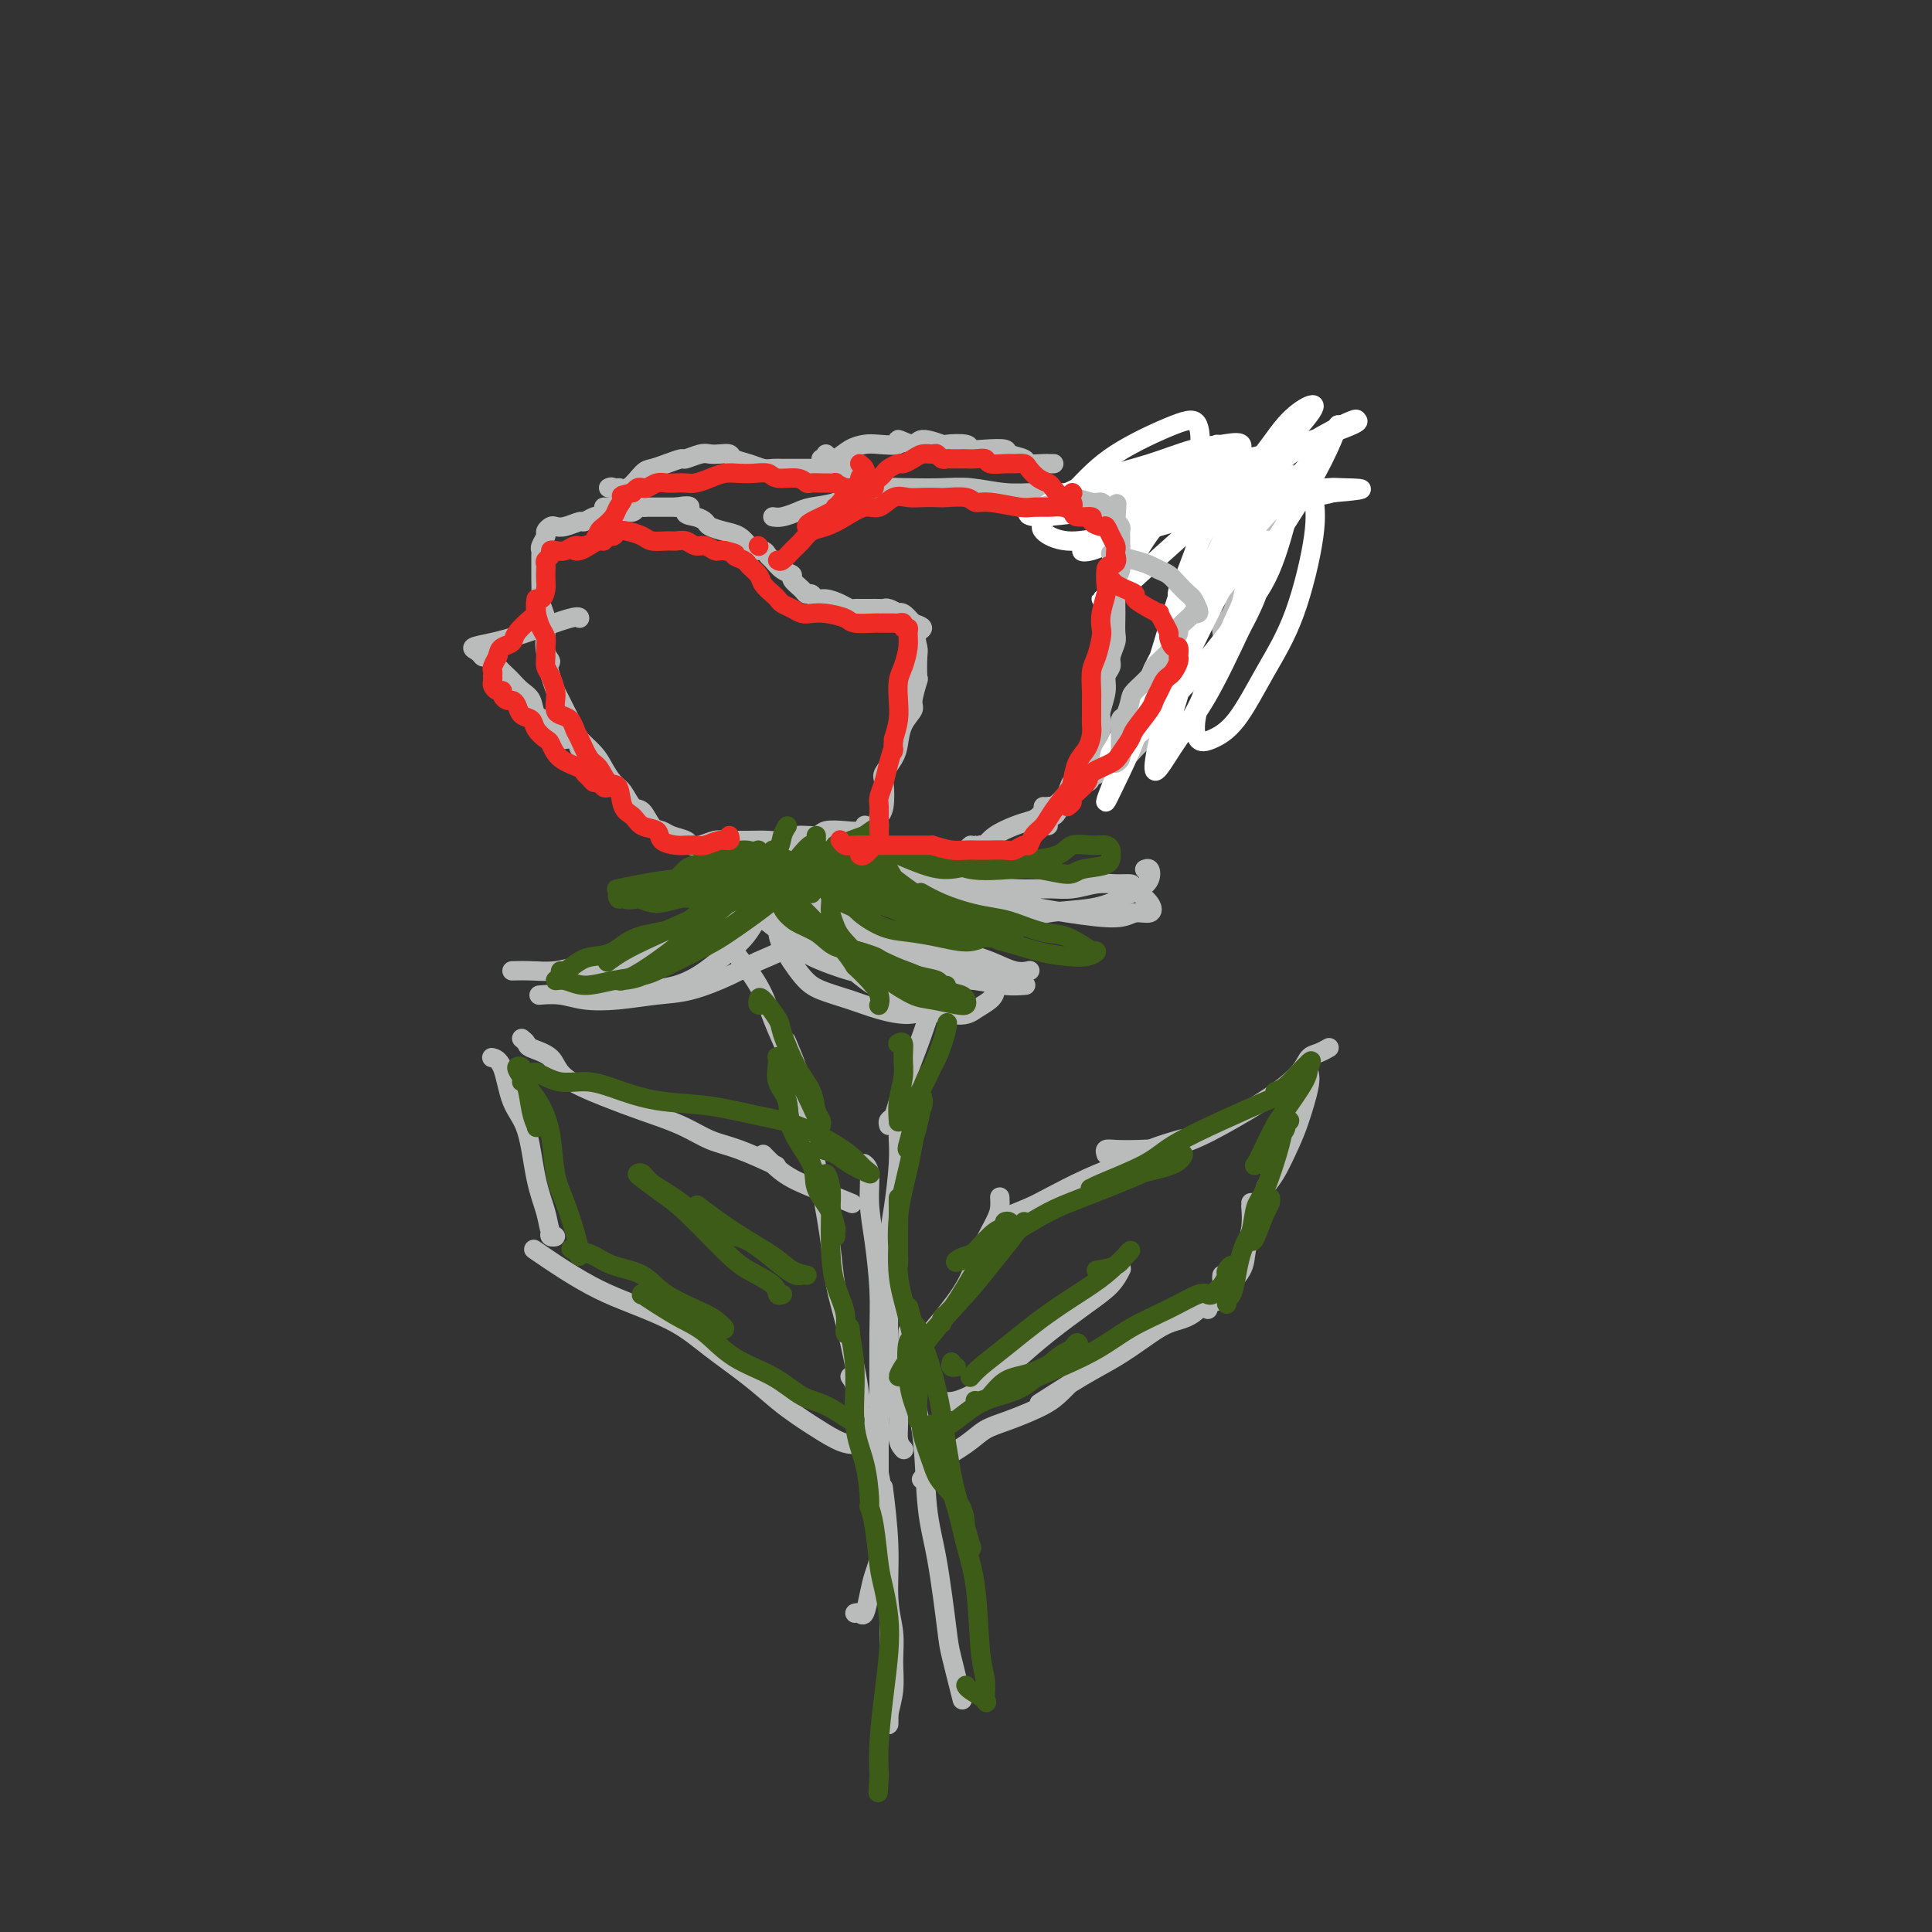 <svg viewBox='0 0 400 400' version='1.1' xmlns='http://www.w3.org/2000/svg' xmlns:xlink='http://www.w3.org/1999/xlink'><rect x="0" y="0" width="400" height="400" fill="#333333" stroke="none"/><g fill='none' stroke='#BABBBB' stroke-width='4' stroke-linecap='round' stroke-linejoin='round'><path d='M183,357c0.454,0.113 0.907,0.227 1,0c0.093,-0.227 -0.175,-0.793 0,-2c0.175,-1.207 0.794,-3.054 1,-5c0.206,-1.946 -0.001,-3.991 0,-6c0.001,-2.009 0.210,-3.983 0,-6c-0.210,-2.017 -0.840,-4.077 -1,-7c-0.160,-2.923 0.149,-6.710 0,-11c-0.149,-4.290 -0.757,-9.083 -1,-11c-0.243,-1.917 -0.122,-0.959 0,0'/><path d='M177,334c0.334,-0.094 0.668,-0.189 1,0c0.332,0.189 0.663,0.661 1,0c0.337,-0.661 0.679,-2.454 1,-4c0.321,-1.546 0.622,-2.843 1,-4c0.378,-1.157 0.833,-2.173 1,-4c0.167,-1.827 0.044,-4.464 0,-7c-0.044,-2.536 -0.011,-4.971 0,-8c0.011,-3.029 0.000,-6.653 0,-10c-0.000,-3.347 0.010,-6.416 0,-10c-0.010,-3.584 -0.040,-7.681 0,-11c0.040,-3.319 0.151,-5.860 0,-9c-0.151,-3.140 -0.562,-6.880 -1,-10c-0.438,-3.120 -0.901,-5.620 -1,-8c-0.099,-2.380 0.166,-4.641 0,-6c-0.166,-1.359 -0.762,-1.817 -1,-2c-0.238,-0.183 -0.119,-0.092 0,0'/><path d='M178,292c-0.018,-0.319 -0.036,-0.639 0,-1c0.036,-0.361 0.127,-0.765 0,-2c-0.127,-1.235 -0.470,-3.303 -1,-6c-0.530,-2.697 -1.245,-6.025 -2,-9c-0.755,-2.975 -1.549,-5.599 -2,-8c-0.451,-2.401 -0.557,-4.580 -1,-8c-0.443,-3.420 -1.222,-8.080 -2,-12c-0.778,-3.920 -1.554,-7.100 -2,-10c-0.446,-2.900 -0.563,-5.520 -1,-8c-0.437,-2.480 -1.195,-4.822 -2,-7c-0.805,-2.178 -1.659,-4.194 -2,-5c-0.341,-0.806 -0.171,-0.403 0,0'/><path d='M169,235c0.096,-0.428 0.193,-0.856 0,-1c-0.193,-0.144 -0.674,-0.003 -1,-1c-0.326,-0.997 -0.497,-3.131 -1,-5c-0.503,-1.869 -1.339,-3.474 -2,-5c-0.661,-1.526 -1.147,-2.975 -2,-5c-0.853,-2.025 -2.075,-4.627 -3,-7c-0.925,-2.373 -1.555,-4.517 -3,-7c-1.445,-2.483 -3.707,-5.305 -5,-7c-1.293,-1.695 -1.617,-2.264 -2,-3c-0.383,-0.736 -0.824,-1.639 -1,-2c-0.176,-0.361 -0.088,-0.181 0,0'/><path d='M184,233c-0.094,-0.364 -0.188,-0.729 0,-1c0.188,-0.271 0.659,-0.449 1,-1c0.341,-0.551 0.551,-1.473 1,-3c0.449,-1.527 1.136,-3.657 2,-6c0.864,-2.343 1.906,-4.898 3,-8c1.094,-3.102 2.241,-6.751 3,-10c0.759,-3.249 1.131,-6.098 2,-9c0.869,-2.902 2.234,-5.858 3,-8c0.766,-2.142 0.933,-3.469 1,-4c0.067,-0.531 0.033,-0.265 0,0'/><path d='M194,206c0.000,0.437 0.000,0.875 1,0c1.000,-0.875 2.999,-3.062 4,-5c1.001,-1.938 1.004,-3.627 1,-5c-0.004,-1.373 -0.015,-2.432 0,-4c0.015,-1.568 0.056,-3.647 0,-5c-0.056,-1.353 -0.207,-1.980 0,-3c0.207,-1.020 0.774,-2.434 1,-3c0.226,-0.566 0.113,-0.283 0,0'/><path d='M199,183c0.597,0.423 1.194,0.846 1,1c-0.194,0.154 -1.178,0.038 -2,0c-0.822,-0.038 -1.482,0.000 -3,0c-1.518,-0.000 -3.895,-0.040 -6,0c-2.105,0.040 -3.937,0.158 -6,0c-2.063,-0.158 -4.357,-0.592 -7,0c-2.643,0.592 -5.636,2.211 -8,3c-2.364,0.789 -4.097,0.748 -6,1c-1.903,0.252 -3.974,0.799 -5,1c-1.026,0.201 -1.007,0.058 -1,0c0.007,-0.058 0.004,-0.029 0,0'/><path d='M189,281c0.395,-0.303 0.790,-0.606 1,-1c0.210,-0.394 0.235,-0.878 1,-2c0.765,-1.122 2.272,-2.880 4,-5c1.728,-2.120 3.678,-4.600 5,-7c1.322,-2.400 2.014,-4.721 3,-7c0.986,-2.279 2.264,-4.518 3,-6c0.736,-1.482 0.929,-2.207 1,-3c0.071,-0.793 0.020,-1.655 0,-2c-0.020,-0.345 -0.010,-0.172 0,0'/><path d='M207,252c-0.075,0.193 -0.149,0.386 1,0c1.149,-0.386 3.522,-1.353 5,-2c1.478,-0.647 2.061,-0.976 4,-2c1.939,-1.024 5.235,-2.744 8,-4c2.765,-1.256 4.999,-2.048 7,-3c2.001,-0.952 3.770,-2.064 6,-3c2.230,-0.936 4.923,-1.696 6,-2c1.077,-0.304 0.539,-0.152 0,0'/><path d='M229,239c-0.125,-0.420 -0.250,-0.841 0,-1c0.250,-0.159 0.876,-0.057 2,0c1.124,0.057 2.745,0.070 5,0c2.255,-0.070 5.142,-0.222 8,-1c2.858,-0.778 5.685,-2.183 9,-4c3.315,-1.817 7.116,-4.046 10,-6c2.884,-1.954 4.850,-3.634 6,-5c1.150,-1.366 1.483,-2.418 2,-3c0.517,-0.582 1.216,-0.695 2,-1c0.784,-0.305 1.653,-0.801 2,-1c0.347,-0.199 0.174,-0.099 0,0'/><path d='M271,220c0.013,0.351 0.027,0.703 0,1c-0.027,0.297 -0.093,0.541 0,1c0.093,0.459 0.347,1.134 0,3c-0.347,1.866 -1.293,4.923 -2,7c-0.707,2.077 -1.174,3.173 -2,5c-0.826,1.827 -2.011,4.385 -3,6c-0.989,1.615 -1.780,2.289 -2,3c-0.220,0.711 0.133,1.461 0,2c-0.133,0.539 -0.752,0.868 -1,1c-0.248,0.132 -0.124,0.066 0,0'/><path d='M259,249c0.008,0.510 0.015,1.020 0,1c-0.015,-0.020 -0.054,-0.570 0,0c0.054,0.570 0.199,2.261 0,4c-0.199,1.739 -0.744,3.526 -1,5c-0.256,1.474 -0.222,2.633 -1,4c-0.778,1.367 -2.366,2.941 -3,4c-0.634,1.059 -0.314,1.603 -1,2c-0.686,0.397 -2.377,0.645 -3,1c-0.623,0.355 -0.178,0.816 0,1c0.178,0.184 0.089,0.092 0,0'/><path d='M253,264c-0.037,0.197 -0.074,0.394 0,1c0.074,0.606 0.258,1.620 0,2c-0.258,0.380 -0.959,0.124 -2,1c-1.041,0.876 -2.423,2.882 -4,4c-1.577,1.118 -3.348,1.348 -5,2c-1.652,0.652 -3.183,1.727 -5,3c-1.817,1.273 -3.920,2.743 -6,4c-2.080,1.257 -4.137,2.300 -7,4c-2.863,1.700 -6.532,4.057 -8,5c-1.468,0.943 -0.734,0.471 0,0'/><path d='M223,284c-0.071,0.495 -0.143,0.990 0,1c0.143,0.010 0.499,-0.465 0,0c-0.499,0.465 -1.853,1.870 -3,3c-1.147,1.130 -2.089,1.985 -4,3c-1.911,1.015 -4.793,2.188 -7,3c-2.207,0.812 -3.741,1.262 -5,2c-1.259,0.738 -2.245,1.765 -4,3c-1.755,1.235 -4.280,2.679 -6,4c-1.720,1.321 -2.634,2.520 -3,3c-0.366,0.480 -0.183,0.240 0,0'/><path d='M195,290c-0.195,-0.060 -0.390,-0.121 0,0c0.390,0.121 1.366,0.423 3,0c1.634,-0.423 3.925,-1.572 6,-3c2.075,-1.428 3.933,-3.136 6,-5c2.067,-1.864 4.344,-3.883 7,-6c2.656,-2.117 5.691,-4.330 8,-6c2.309,-1.670 3.891,-2.796 5,-4c1.109,-1.204 1.745,-2.487 2,-3c0.255,-0.513 0.127,-0.257 0,0'/><path d='M186,234c0.006,0.400 0.012,0.800 0,1c-0.012,0.200 -0.041,0.200 0,1c0.041,0.800 0.154,2.399 0,5c-0.154,2.601 -0.574,6.205 -1,9c-0.426,2.795 -0.856,4.781 -1,8c-0.144,3.219 -0.001,7.671 0,11c0.001,3.329 -0.140,5.537 0,8c0.140,2.463 0.560,5.182 1,8c0.440,2.818 0.902,5.735 1,8c0.098,2.265 -0.166,3.879 0,5c0.166,1.121 0.762,1.749 1,2c0.238,0.251 0.119,0.126 0,0'/><path d='M188,276c0.015,-0.409 0.031,-0.818 0,0c-0.031,0.818 -0.108,2.863 0,5c0.108,2.137 0.400,4.365 1,7c0.600,2.635 1.507,5.676 2,10c0.493,4.324 0.570,9.931 1,14c0.430,4.069 1.212,6.601 2,11c0.788,4.399 1.582,10.664 2,14c0.418,3.336 0.459,3.744 1,6c0.541,2.256 1.583,6.359 2,8c0.417,1.641 0.208,0.821 0,0'/><path d='M176,285c0.425,0.604 0.850,1.209 1,2c0.150,0.791 0.026,1.769 1,5c0.974,3.231 3.046,8.715 4,13c0.954,4.285 0.792,7.373 1,12c0.208,4.627 0.788,10.795 1,16c0.212,5.205 0.057,9.447 0,13c-0.057,3.553 -0.015,6.418 0,8c0.015,1.582 0.004,1.881 0,2c-0.004,0.119 -0.002,0.060 0,0'/><path d='M177,298c0.004,0.422 0.008,0.844 0,1c-0.008,0.156 -0.029,0.046 0,0c0.029,-0.046 0.108,-0.028 0,0c-0.108,0.028 -0.404,0.067 -1,0c-0.596,-0.067 -1.492,-0.238 -3,-1c-1.508,-0.762 -3.627,-2.114 -5,-3c-1.373,-0.886 -2.001,-1.307 -3,-2c-0.999,-0.693 -2.369,-1.659 -4,-3c-1.631,-1.341 -3.522,-3.058 -6,-5c-2.478,-1.942 -5.542,-4.111 -8,-6c-2.458,-1.889 -4.310,-3.498 -7,-5c-2.690,-1.502 -6.220,-2.896 -9,-4c-2.780,-1.104 -4.811,-1.917 -7,-3c-2.189,-1.083 -4.535,-2.435 -7,-4c-2.465,-1.565 -5.048,-3.345 -6,-4c-0.952,-0.655 -0.272,-0.187 0,0c0.272,0.187 0.136,0.094 0,0'/><path d='M114,255c-0.139,0.415 -0.278,0.829 0,1c0.278,0.171 0.973,0.097 1,0c0.027,-0.097 -0.616,-0.217 -1,-1c-0.384,-0.783 -0.511,-2.231 -1,-4c-0.489,-1.769 -1.340,-3.861 -2,-7c-0.660,-3.139 -1.130,-7.324 -2,-10c-0.870,-2.676 -2.142,-3.841 -3,-6c-0.858,-2.159 -1.302,-5.311 -2,-7c-0.698,-1.689 -1.649,-1.916 -2,-2c-0.351,-0.084 -0.100,-0.024 0,0c0.100,0.024 0.050,0.012 0,0'/><path d='M108,215c0.420,0.345 0.840,0.690 1,1c0.160,0.310 0.059,0.586 1,1c0.941,0.414 2.925,0.967 4,2c1.075,1.033 1.241,2.546 3,4c1.759,1.454 5.110,2.849 8,4c2.890,1.151 5.318,2.057 8,3c2.682,0.943 5.616,1.924 8,3c2.384,1.076 4.216,2.247 6,3c1.784,0.753 3.519,1.087 6,2c2.481,0.913 5.709,2.404 7,3c1.291,0.596 0.646,0.298 0,0'/><path d='M158,239c0.565,0.581 1.129,1.161 2,2c0.871,0.839 2.048,1.936 4,3c1.952,1.064 4.679,2.094 7,3c2.321,0.906 4.234,1.687 5,2c0.766,0.313 0.383,0.156 0,0'/><path d='M167,181c-0.101,0.331 -0.201,0.662 0,1c0.201,0.338 0.705,0.684 1,2c0.295,1.316 0.382,3.601 0,5c-0.382,1.399 -1.234,1.912 -2,3c-0.766,1.088 -1.447,2.749 -3,4c-1.553,1.251 -3.978,2.090 -6,3c-2.022,0.910 -3.643,1.891 -6,3c-2.357,1.109 -5.452,2.346 -8,3c-2.548,0.654 -4.550,0.725 -7,1c-2.450,0.275 -5.347,0.753 -8,1c-2.653,0.247 -5.062,0.262 -7,0c-1.938,-0.262 -3.406,-0.801 -5,-1c-1.594,-0.199 -3.312,-0.057 -4,0c-0.688,0.057 -0.344,0.028 0,0'/><path d='M120,203c-0.111,-0.084 -0.222,-0.168 0,0c0.222,0.168 0.778,0.587 2,1c1.222,0.413 3.110,0.820 5,1c1.890,0.180 3.782,0.134 6,0c2.218,-0.134 4.761,-0.356 7,-1c2.239,-0.644 4.172,-1.709 6,-3c1.828,-1.291 3.550,-2.808 5,-4c1.450,-1.192 2.627,-2.059 4,-4c1.373,-1.941 2.943,-4.956 4,-7c1.057,-2.044 1.601,-3.118 2,-4c0.399,-0.882 0.651,-1.571 1,-2c0.349,-0.429 0.794,-0.597 1,-1c0.206,-0.403 0.174,-1.042 0,-1c-0.174,0.042 -0.488,0.765 -1,2c-0.512,1.235 -1.220,2.981 -2,4c-0.780,1.019 -1.632,1.312 -3,2c-1.368,0.688 -3.253,1.771 -5,3c-1.747,1.229 -3.358,2.602 -6,4c-2.642,1.398 -6.316,2.819 -9,4c-2.684,1.181 -4.379,2.121 -7,3c-2.621,0.879 -6.167,1.698 -8,2c-1.833,0.302 -1.952,0.086 -2,0c-0.048,-0.086 -0.024,-0.043 0,0'/><path d='M106,201c1.241,-0.028 2.482,-0.056 4,0c1.518,0.056 3.313,0.195 5,0c1.687,-0.195 3.265,-0.723 5,-1c1.735,-0.277 3.628,-0.303 6,-1c2.372,-0.697 5.222,-2.064 8,-3c2.778,-0.936 5.483,-1.442 8,-2c2.517,-0.558 4.845,-1.168 7,-2c2.155,-0.832 4.136,-1.886 6,-3c1.864,-1.114 3.611,-2.288 5,-3c1.389,-0.712 2.421,-0.963 3,-2c0.579,-1.037 0.704,-2.859 1,-4c0.296,-1.141 0.764,-1.601 1,-2c0.236,-0.399 0.241,-0.738 0,-1c-0.241,-0.262 -0.728,-0.449 -1,0c-0.272,0.449 -0.330,1.532 -1,2c-0.670,0.468 -1.952,0.322 -3,1c-1.048,0.678 -1.861,2.182 -3,3c-1.139,0.818 -2.604,0.951 -4,2c-1.396,1.049 -2.722,3.013 -4,4c-1.278,0.987 -2.508,0.996 -3,1c-0.492,0.004 -0.246,0.002 0,0'/><path d='M162,184c0.112,-0.209 0.224,-0.418 0,0c-0.224,0.418 -0.786,1.463 -1,3c-0.214,1.537 -0.082,3.566 0,5c0.082,1.434 0.113,2.271 1,4c0.887,1.729 2.631,4.349 4,6c1.369,1.651 2.362,2.334 4,3c1.638,0.666 3.921,1.315 6,2c2.079,0.685 3.953,1.407 6,2c2.047,0.593 4.268,1.056 6,1c1.732,-0.056 2.974,-0.631 4,-1c1.026,-0.369 1.836,-0.533 2,-1c0.164,-0.467 -0.318,-1.237 -1,-2c-0.682,-0.763 -1.565,-1.520 -3,-2c-1.435,-0.480 -3.421,-0.683 -5,-1c-1.579,-0.317 -2.749,-0.748 -4,-1c-1.251,-0.252 -2.581,-0.325 -5,-1c-2.419,-0.675 -5.926,-1.953 -8,-3c-2.074,-1.047 -2.716,-1.864 -4,-3c-1.284,-1.136 -3.211,-2.592 -5,-4c-1.789,-1.408 -3.441,-2.768 -4,-4c-0.559,-1.232 -0.024,-2.336 0,-3c0.024,-0.664 -0.463,-0.888 0,-1c0.463,-0.112 1.874,-0.111 3,0c1.126,0.111 1.966,0.333 3,1c1.034,0.667 2.262,1.781 3,3c0.738,1.219 0.986,2.544 2,4c1.014,1.456 2.794,3.045 5,5c2.206,1.955 4.839,4.277 7,6c2.161,1.723 3.851,2.849 6,4c2.149,1.151 4.757,2.329 7,3c2.243,0.671 4.122,0.836 6,1'/><path d='M197,210c2.980,0.488 3.931,-0.290 5,-1c1.069,-0.710 2.256,-1.350 3,-2c0.744,-0.650 1.045,-1.311 1,-2c-0.045,-0.689 -0.435,-1.406 -1,-2c-0.565,-0.594 -1.307,-1.063 -3,-2c-1.693,-0.937 -4.339,-2.340 -6,-3c-1.661,-0.660 -2.336,-0.576 -4,-1c-1.664,-0.424 -4.316,-1.357 -6,-2c-1.684,-0.643 -2.399,-0.995 -4,-2c-1.601,-1.005 -4.089,-2.661 -6,-4c-1.911,-1.339 -3.245,-2.360 -4,-3c-0.755,-0.640 -0.930,-0.897 -1,-1c-0.070,-0.103 -0.035,-0.051 0,0'/><path d='M176,182c0.494,0.054 0.988,0.108 1,0c0.012,-0.108 -0.458,-0.378 0,0c0.458,0.378 1.843,1.403 3,2c1.157,0.597 2.086,0.764 4,2c1.914,1.236 4.812,3.540 7,5c2.188,1.460 3.665,2.076 5,3c1.335,0.924 2.526,2.156 4,3c1.474,0.844 3.230,1.298 5,2c1.770,0.702 3.553,1.650 5,2c1.447,0.350 2.556,0.100 3,0c0.444,-0.100 0.222,-0.050 0,0'/><path d='M178,186c-0.417,-0.417 -0.833,-0.833 -1,-1c-0.167,-0.167 -0.083,-0.083 0,0'/><path d='M168,179c0.493,0.366 0.987,0.733 1,1c0.013,0.267 -0.454,0.436 0,1c0.454,0.564 1.830,1.525 3,3c1.170,1.475 2.134,3.463 3,5c0.866,1.537 1.633,2.621 3,4c1.367,1.379 3.334,3.053 5,4c1.666,0.947 3.032,1.168 5,2c1.968,0.832 4.538,2.275 7,3c2.462,0.725 4.814,0.730 7,1c2.186,0.270 4.204,0.803 6,1c1.796,0.197 3.370,0.056 4,0c0.630,-0.056 0.315,-0.028 0,0'/><path d='M179,175c0.372,-0.013 0.743,-0.026 1,0c0.257,0.026 0.398,0.090 2,1c1.602,0.910 4.664,2.667 7,4c2.336,1.333 3.945,2.243 6,3c2.055,0.757 4.555,1.362 7,2c2.445,0.638 4.834,1.311 8,2c3.166,0.689 7.110,1.395 11,2c3.890,0.605 7.725,1.108 10,1c2.275,-0.108 2.990,-0.828 4,-1c1.010,-0.172 2.315,0.203 3,0c0.685,-0.203 0.751,-0.984 0,-2c-0.751,-1.016 -2.318,-2.269 -3,-3c-0.682,-0.731 -0.480,-0.942 -1,-1c-0.520,-0.058 -1.762,0.038 -3,0c-1.238,-0.038 -2.473,-0.210 -4,0c-1.527,0.210 -3.345,0.800 -5,1c-1.655,0.200 -3.148,0.009 -5,0c-1.852,-0.009 -4.063,0.163 -7,0c-2.937,-0.163 -6.598,-0.660 -9,-1c-2.402,-0.340 -3.544,-0.522 -6,-1c-2.456,-0.478 -6.228,-1.252 -9,-2c-2.772,-0.748 -4.546,-1.470 -6,-2c-1.454,-0.530 -2.588,-0.868 -3,-1c-0.412,-0.132 -0.103,-0.058 0,0c0.103,0.058 0.001,0.101 0,0c-0.001,-0.101 0.100,-0.346 1,0c0.900,0.346 2.597,1.283 4,2c1.403,0.717 2.510,1.213 4,2c1.490,0.787 3.363,1.866 6,3c2.637,1.134 6.039,2.324 9,3c2.961,0.676 5.480,0.838 8,1'/><path d='M209,188c6.299,1.963 6.045,1.372 8,1c1.955,-0.372 6.118,-0.524 9,-1c2.882,-0.476 4.481,-1.276 6,-2c1.519,-0.724 2.957,-1.371 4,-2c1.043,-0.629 1.692,-1.241 2,-2c0.308,-0.759 0.275,-1.666 0,-2c-0.275,-0.334 -0.793,-0.095 -1,0c-0.207,0.095 -0.104,0.048 0,0'/><path d='M179,171c0.052,-0.111 0.105,-0.222 0,0c-0.105,0.222 -0.366,0.776 -1,1c-0.634,0.224 -1.639,0.116 -3,0c-1.361,-0.116 -3.076,-0.241 -4,0c-0.924,0.241 -1.055,0.849 -2,1c-0.945,0.151 -2.704,-0.156 -4,0c-1.296,0.156 -2.129,0.774 -3,1c-0.871,0.226 -1.779,0.060 -3,0c-1.221,-0.060 -2.753,-0.012 -4,0c-1.247,0.012 -2.208,-0.010 -3,0c-0.792,0.010 -1.415,0.052 -2,0c-0.585,-0.052 -1.133,-0.199 -2,0c-0.867,0.199 -2.052,0.743 -3,1c-0.948,0.257 -1.657,0.226 -2,0c-0.343,-0.226 -0.318,-0.646 -1,-1c-0.682,-0.354 -2.069,-0.642 -3,-1c-0.931,-0.358 -1.404,-0.785 -2,-1c-0.596,-0.215 -1.314,-0.217 -2,-1c-0.686,-0.783 -1.339,-2.348 -2,-3c-0.661,-0.652 -1.331,-0.390 -2,-1c-0.669,-0.610 -1.339,-2.092 -2,-3c-0.661,-0.908 -1.315,-1.241 -2,-2c-0.685,-0.759 -1.401,-1.945 -2,-3c-0.599,-1.055 -1.081,-1.981 -2,-3c-0.919,-1.019 -2.274,-2.131 -3,-3c-0.726,-0.869 -0.824,-1.495 -1,-2c-0.176,-0.505 -0.428,-0.888 -1,-2c-0.572,-1.112 -1.462,-2.953 -2,-4c-0.538,-1.047 -0.725,-1.299 -1,-2c-0.275,-0.701 -0.637,-1.850 -1,-3'/><path d='M114,140c-0.869,-2.624 -0.040,-2.685 0,-3c0.040,-0.315 -0.707,-0.884 -1,-2c-0.293,-1.116 -0.131,-2.778 0,-4c0.131,-1.222 0.231,-2.003 0,-3c-0.231,-0.997 -0.794,-2.211 -1,-3c-0.206,-0.789 -0.055,-1.153 0,-2c0.055,-0.847 0.014,-2.176 0,-3c-0.014,-0.824 0.000,-1.142 0,-2c-0.000,-0.858 -0.015,-2.257 0,-3c0.015,-0.743 0.060,-0.830 0,-1c-0.060,-0.170 -0.224,-0.424 0,-1c0.224,-0.576 0.835,-1.474 1,-2c0.165,-0.526 -0.117,-0.681 0,-1c0.117,-0.319 0.632,-0.802 1,-1c0.368,-0.198 0.588,-0.109 1,0c0.412,0.109 1.015,0.239 2,0c0.985,-0.239 2.352,-0.848 3,-1c0.648,-0.152 0.578,0.151 1,0c0.422,-0.151 1.335,-0.757 2,-1c0.665,-0.243 1.081,-0.121 2,0c0.919,0.121 2.340,0.243 3,0c0.660,-0.243 0.558,-0.850 1,-1c0.442,-0.150 1.427,0.156 2,0c0.573,-0.156 0.735,-0.774 1,-1c0.265,-0.226 0.634,-0.061 1,0c0.366,0.061 0.728,0.016 1,0c0.272,-0.016 0.454,-0.004 1,0c0.546,0.004 1.456,0.001 2,0c0.544,-0.001 0.723,-0.000 1,0c0.277,0.000 0.650,0.000 1,0c0.350,-0.000 0.675,-0.000 1,0'/><path d='M140,105c4.539,-0.749 2.388,0.377 2,1c-0.388,0.623 0.988,0.743 2,1c1.012,0.257 1.662,0.650 2,1c0.338,0.350 0.366,0.658 1,1c0.634,0.342 1.875,0.718 3,1c1.125,0.282 2.133,0.471 3,1c0.867,0.529 1.594,1.398 2,2c0.406,0.602 0.492,0.939 1,1c0.508,0.061 1.436,-0.152 2,0c0.564,0.152 0.762,0.670 1,1c0.238,0.330 0.515,0.473 1,1c0.485,0.527 1.176,1.438 2,2c0.824,0.562 1.779,0.777 2,1c0.221,0.223 -0.292,0.456 0,1c0.292,0.544 1.390,1.399 2,2c0.610,0.601 0.733,0.948 1,1c0.267,0.052 0.677,-0.193 1,0c0.323,0.193 0.559,0.822 1,1c0.441,0.178 1.087,-0.096 2,0c0.913,0.096 2.093,0.562 3,1c0.907,0.438 1.542,0.849 2,1c0.458,0.151 0.739,0.041 1,0c0.261,-0.041 0.502,-0.012 1,0c0.498,0.012 1.251,0.007 2,0c0.749,-0.007 1.492,-0.016 2,0c0.508,0.016 0.779,0.055 1,0c0.221,-0.055 0.391,-0.205 1,0c0.609,0.205 1.658,0.766 2,1c0.342,0.234 -0.023,0.140 0,0c0.023,-0.140 0.435,-0.326 1,0c0.565,0.326 1.282,1.163 2,2'/><path d='M189,129c3.321,1.060 1.623,1.208 1,2c-0.623,0.792 -0.171,2.226 0,3c0.171,0.774 0.062,0.889 0,2c-0.062,1.111 -0.076,3.220 0,4c0.076,0.780 0.241,0.232 0,1c-0.241,0.768 -0.890,2.851 -1,4c-0.110,1.149 0.317,1.362 0,2c-0.317,0.638 -1.377,1.701 -2,3c-0.623,1.299 -0.807,2.834 -1,4c-0.193,1.166 -0.395,1.962 -1,3c-0.605,1.038 -1.612,2.319 -2,3c-0.388,0.681 -0.157,0.761 0,2c0.157,1.239 0.238,3.635 0,5c-0.238,1.365 -0.796,1.697 -1,2c-0.204,0.303 -0.055,0.576 0,1c0.055,0.424 0.015,0.999 0,2c-0.015,1.001 -0.004,2.429 0,3c0.004,0.571 0.002,0.286 0,0'/><path d='M160,107c0.562,0.087 1.123,0.175 2,0c0.877,-0.175 2.068,-0.611 3,-1c0.932,-0.389 1.604,-0.731 3,-1c1.396,-0.269 3.517,-0.464 5,-1c1.483,-0.536 2.330,-1.413 4,-2c1.670,-0.587 4.164,-0.886 6,-1c1.836,-0.114 3.015,-0.045 5,0c1.985,0.045 4.775,0.065 7,0c2.225,-0.065 3.883,-0.213 6,0c2.117,0.213 4.691,0.789 7,1c2.309,0.211 4.351,0.056 6,0c1.649,-0.056 2.904,-0.014 5,0c2.096,0.014 5.033,0.001 7,0c1.967,-0.001 2.965,0.011 5,0c2.035,-0.011 5.107,-0.044 7,0c1.893,0.044 2.608,0.167 4,0c1.392,-0.167 3.460,-0.623 5,-1c1.540,-0.377 2.553,-0.675 4,-1c1.447,-0.325 3.330,-0.676 5,-1c1.670,-0.324 3.127,-0.619 4,-1c0.873,-0.381 1.163,-0.847 2,-1c0.837,-0.153 2.220,0.006 3,0c0.780,-0.006 0.957,-0.178 1,0c0.043,0.178 -0.046,0.705 0,1c0.046,0.295 0.229,0.357 0,1c-0.229,0.643 -0.869,1.865 -1,3c-0.131,1.135 0.248,2.181 0,3c-0.248,0.819 -1.124,1.409 -2,2'/><path d='M263,107c-0.459,2.339 -0.608,3.185 -1,4c-0.392,0.815 -1.027,1.597 -2,3c-0.973,1.403 -2.282,3.428 -3,5c-0.718,1.572 -0.844,2.693 -1,4c-0.156,1.307 -0.344,2.800 -1,4c-0.656,1.200 -1.782,2.106 -2,3c-0.218,0.894 0.470,1.776 0,3c-0.470,1.224 -2.099,2.791 -3,4c-0.901,1.209 -1.074,2.061 -2,3c-0.926,0.939 -2.604,1.966 -4,3c-1.396,1.034 -2.509,2.073 -3,3c-0.491,0.927 -0.359,1.740 -1,3c-0.641,1.260 -2.055,2.968 -3,4c-0.945,1.032 -1.422,1.390 -2,2c-0.578,0.610 -1.258,1.473 -2,2c-0.742,0.527 -1.544,0.720 -2,1c-0.456,0.280 -0.564,0.648 -1,1c-0.436,0.352 -1.200,0.687 -2,1c-0.800,0.313 -1.637,0.603 -2,1c-0.363,0.397 -0.253,0.899 -1,1c-0.747,0.101 -2.350,-0.201 -3,0c-0.650,0.201 -0.348,0.904 -1,2c-0.652,1.096 -2.260,2.583 -3,3c-0.740,0.417 -0.614,-0.237 -1,0c-0.386,0.237 -1.284,1.363 -2,2c-0.716,0.637 -1.249,0.783 -2,1c-0.751,0.217 -1.721,0.503 -3,1c-1.279,0.497 -2.869,1.205 -4,2c-1.131,0.795 -1.805,1.675 -2,2c-0.195,0.325 0.087,0.093 0,0c-0.087,-0.093 -0.544,-0.046 -1,0'/><path d='M203,175c-5.677,3.360 -2.871,0.760 -2,0c0.871,-0.760 -0.193,0.318 -1,1c-0.807,0.682 -1.358,0.966 -2,1c-0.642,0.034 -1.374,-0.183 -2,0c-0.626,0.183 -1.146,0.766 -2,1c-0.854,0.234 -2.044,0.119 -3,0c-0.956,-0.119 -1.679,-0.242 -3,0c-1.321,0.242 -3.241,0.849 -5,1c-1.759,0.151 -3.358,-0.156 -5,0c-1.642,0.156 -3.327,0.773 -5,1c-1.673,0.227 -3.335,0.065 -4,0c-0.665,-0.065 -0.332,-0.032 0,0'/></g>
<g fill='none' stroke='#FFFFFF' stroke-width='4' stroke-linecap='round' stroke-linejoin='round'><path d='M252,92c0.047,0.466 0.094,0.933 0,2c-0.094,1.067 -0.329,2.735 -1,6c-0.671,3.265 -1.779,8.128 -3,12c-1.221,3.872 -2.554,6.753 -4,11c-1.446,4.247 -3.004,9.859 -4,13c-0.996,3.141 -1.429,3.811 -2,5c-0.571,1.189 -1.280,2.897 -1,2c0.280,-0.897 1.551,-4.397 3,-7c1.449,-2.603 3.078,-4.307 6,-9c2.922,-4.693 7.136,-12.373 10,-18c2.864,-5.627 4.376,-9.200 7,-13c2.624,-3.800 6.359,-7.825 8,-10c1.641,-2.175 1.189,-2.498 0,-2c-1.189,0.498 -3.115,1.818 -5,4c-1.885,2.182 -3.730,5.225 -7,9c-3.270,3.775 -7.966,8.280 -12,12c-4.034,3.720 -7.408,6.655 -10,9c-2.592,2.345 -4.403,4.101 -6,5c-1.597,0.899 -2.981,0.943 -3,1c-0.019,0.057 1.328,0.127 3,-2c1.672,-2.127 3.669,-6.452 6,-10c2.331,-3.548 4.996,-6.321 7,-9c2.004,-2.679 3.347,-5.265 4,-8c0.653,-2.735 0.617,-5.620 0,-7c-0.617,-1.380 -1.815,-1.254 -5,0c-3.185,1.254 -8.358,3.637 -12,6c-3.642,2.363 -5.755,4.708 -8,7c-2.245,2.292 -4.622,4.532 -6,6c-1.378,1.468 -1.756,2.164 -1,3c0.756,0.836 2.644,1.810 5,2c2.356,0.190 5.178,-0.405 8,-1'/><path d='M229,111c3.887,-0.406 7.106,-1.922 10,-3c2.894,-1.078 5.463,-1.719 9,-3c3.537,-1.281 8.042,-3.202 11,-5c2.958,-1.798 4.370,-3.472 5,-4c0.630,-0.528 0.479,0.090 -1,0c-1.479,-0.090 -4.287,-0.887 -7,-1c-2.713,-0.113 -5.332,0.460 -9,1c-3.668,0.540 -8.385,1.049 -12,2c-3.615,0.951 -6.129,2.346 -8,3c-1.871,0.654 -3.100,0.567 -4,1c-0.900,0.433 -1.473,1.385 -1,2c0.473,0.615 1.991,0.894 5,1c3.009,0.106 7.509,0.039 11,0c3.491,-0.039 5.973,-0.052 10,0c4.027,0.052 9.601,0.168 13,0c3.399,-0.168 4.625,-0.620 6,-1c1.375,-0.380 2.899,-0.688 3,-1c0.101,-0.312 -1.221,-0.627 -3,-1c-1.779,-0.373 -4.016,-0.805 -7,-1c-2.984,-0.195 -6.716,-0.155 -11,0c-4.284,0.155 -9.120,0.424 -14,1c-4.880,0.576 -9.803,1.458 -13,2c-3.197,0.542 -4.669,0.744 -6,1c-1.331,0.256 -2.522,0.567 -3,1c-0.478,0.433 -0.243,0.989 2,1c2.243,0.011 6.494,-0.522 10,-1c3.506,-0.478 6.268,-0.902 10,-1c3.732,-0.098 8.433,0.128 12,0c3.567,-0.128 5.999,-0.611 10,-1c4.001,-0.389 9.572,-0.682 13,-1c3.428,-0.318 4.714,-0.659 6,-1'/><path d='M276,102c10.253,-0.838 4.384,-0.934 2,-1c-2.384,-0.066 -1.284,-0.103 -3,0c-1.716,0.103 -6.248,0.347 -10,1c-3.752,0.653 -6.724,1.717 -11,3c-4.276,1.283 -9.855,2.785 -14,4c-4.145,1.215 -6.855,2.144 -9,3c-2.145,0.856 -3.724,1.640 -5,2c-1.276,0.360 -2.249,0.296 -2,0c0.249,-0.296 1.720,-0.822 4,-2c2.280,-1.178 5.371,-3.006 9,-5c3.629,-1.994 7.798,-4.155 11,-6c3.202,-1.845 5.438,-3.375 7,-5c1.562,-1.625 2.449,-3.346 2,-4c-0.449,-0.654 -2.235,-0.243 -4,0c-1.765,0.243 -3.510,0.318 -6,1c-2.490,0.682 -5.725,1.972 -9,3c-3.275,1.028 -6.590,1.795 -10,3c-3.410,1.205 -6.916,2.847 -9,4c-2.084,1.153 -2.745,1.817 -3,2c-0.255,0.183 -0.105,-0.114 1,0c1.105,0.114 3.166,0.639 6,0c2.834,-0.639 6.441,-2.441 11,-4c4.559,-1.559 10.069,-2.876 15,-4c4.931,-1.124 9.283,-2.054 13,-3c3.717,-0.946 6.801,-1.908 10,-3c3.199,-1.092 6.515,-2.315 8,-3c1.485,-0.685 1.138,-0.833 1,-1c-0.138,-0.167 -0.068,-0.354 -1,0c-0.932,0.354 -2.866,1.249 -6,3c-3.134,1.751 -7.467,4.357 -11,7c-3.533,2.643 -6.267,5.321 -9,8'/><path d='M254,105c-5.424,4.791 -5.985,8.270 -7,11c-1.015,2.730 -2.484,4.713 -3,6c-0.516,1.287 -0.078,1.879 0,2c0.078,0.121 -0.204,-0.229 1,-1c1.204,-0.771 3.893,-1.965 7,-5c3.107,-3.035 6.633,-7.913 10,-12c3.367,-4.087 6.574,-7.382 9,-10c2.426,-2.618 4.070,-4.559 5,-6c0.930,-1.441 1.146,-2.383 1,-2c-0.146,0.383 -0.652,2.092 -2,5c-1.348,2.908 -3.536,7.014 -6,11c-2.464,3.986 -5.203,7.851 -8,13c-2.797,5.149 -5.653,11.583 -8,17c-2.347,5.417 -4.184,9.818 -5,13c-0.816,3.182 -0.610,5.144 0,6c0.610,0.856 1.625,0.604 3,0c1.375,-0.604 3.111,-1.561 5,-4c1.889,-2.439 3.931,-6.360 6,-10c2.069,-3.640 4.165,-6.998 6,-12c1.835,-5.002 3.409,-11.647 4,-16c0.591,-4.353 0.199,-6.413 0,-8c-0.199,-1.587 -0.206,-2.701 -2,-2c-1.794,0.701 -5.374,3.217 -8,6c-2.626,2.783 -4.296,5.832 -7,11c-2.704,5.168 -6.441,12.454 -9,18c-2.559,5.546 -3.940,9.351 -5,13c-1.060,3.649 -1.798,7.141 -2,9c-0.202,1.859 0.131,2.086 1,1c0.869,-1.086 2.272,-3.485 4,-6c1.728,-2.515 3.779,-5.147 6,-9c2.221,-3.853 4.610,-8.926 7,-14'/><path d='M257,130c3.829,-6.962 4.400,-10.367 5,-13c0.600,-2.633 1.228,-4.496 1,-5c-0.228,-0.504 -1.313,0.349 -3,2c-1.687,1.651 -3.976,4.100 -7,8c-3.024,3.900 -6.782,9.251 -10,14c-3.218,4.749 -5.896,8.896 -8,12c-2.104,3.104 -3.636,5.163 -5,7c-1.364,1.837 -2.562,3.450 -3,4c-0.438,0.550 -0.116,0.038 1,-1c1.116,-1.038 3.027,-2.601 5,-4c1.973,-1.399 4.008,-2.634 8,-7c3.992,-4.366 9.941,-11.863 14,-17c4.059,-5.137 6.228,-7.914 8,-12c1.772,-4.086 3.149,-9.482 4,-13c0.851,-3.518 1.177,-5.158 1,-6c-0.177,-0.842 -0.857,-0.885 -2,0c-1.143,0.885 -2.748,2.697 -5,6c-2.252,3.303 -5.149,8.096 -8,14c-2.851,5.904 -5.654,12.920 -7,17c-1.346,4.080 -1.235,5.223 -2,8c-0.765,2.777 -2.404,7.188 -3,9c-0.596,1.812 -0.147,1.027 0,1c0.147,-0.027 -0.009,0.705 1,0c1.009,-0.705 3.181,-2.846 5,-6c1.819,-3.154 3.285,-7.319 5,-11c1.715,-3.681 3.679,-6.876 5,-12c1.321,-5.124 1.998,-12.177 2,-16c0.002,-3.823 -0.669,-4.417 -1,-5c-0.331,-0.583 -0.320,-1.157 -2,2c-1.680,3.157 -5.051,10.045 -8,16c-2.949,5.955 -5.474,10.978 -8,16'/><path d='M240,138c-3.922,8.108 -4.726,11.378 -6,15c-1.274,3.622 -3.019,7.597 -4,10c-0.981,2.403 -1.198,3.236 -1,3c0.198,-0.236 0.809,-1.541 2,-4c1.191,-2.459 2.960,-6.073 4,-9c1.040,-2.927 1.351,-5.166 2,-7c0.649,-1.834 1.636,-3.263 2,-3c0.364,0.263 0.104,2.218 0,3c-0.104,0.782 -0.052,0.391 0,0'/></g>
<g fill='none' stroke='#BABBBB' stroke-width='4' stroke-linecap='round' stroke-linejoin='round'><path d='M216,167c0.000,0.000 0.100,0.100 0.1,0.1'/><path d='M217,170c0.026,0.506 0.053,1.011 0,1c-0.053,-0.011 -0.185,-0.539 0,-1c0.185,-0.461 0.687,-0.854 1,-1c0.313,-0.146 0.437,-0.045 1,-1c0.563,-0.955 1.565,-2.966 2,-4c0.435,-1.034 0.302,-1.092 1,-2c0.698,-0.908 2.226,-2.666 3,-4c0.774,-1.334 0.795,-2.242 1,-3c0.205,-0.758 0.595,-1.364 1,-2c0.405,-0.636 0.825,-1.301 1,-2c0.175,-0.699 0.103,-1.433 0,-2c-0.103,-0.567 -0.239,-0.966 0,-2c0.239,-1.034 0.852,-2.704 1,-4c0.148,-1.296 -0.171,-2.219 0,-3c0.171,-0.781 0.830,-1.420 1,-2c0.170,-0.580 -0.151,-1.099 0,-2c0.151,-0.901 0.772,-2.182 1,-3c0.228,-0.818 0.061,-1.173 0,-2c-0.061,-0.827 -0.017,-2.127 0,-3c0.017,-0.873 0.008,-1.321 0,-2c-0.008,-0.679 -0.016,-1.590 0,-2c0.016,-0.410 0.057,-0.318 0,-1c-0.057,-0.682 -0.211,-2.137 0,-3c0.211,-0.863 0.789,-1.134 1,-2c0.211,-0.866 0.056,-2.326 0,-3c-0.056,-0.674 -0.014,-0.562 0,-1c0.014,-0.438 0.001,-1.427 0,-2c-0.001,-0.573 0.010,-0.731 0,-1c-0.010,-0.269 -0.041,-0.649 0,-1c0.041,-0.351 0.155,-0.672 0,-1c-0.155,-0.328 -0.577,-0.664 -1,-1'/><path d='M231,108c0.451,-6.835 0.080,-2.424 0,-1c-0.080,1.424 0.132,-0.139 0,-1c-0.132,-0.861 -0.609,-1.020 -1,-1c-0.391,0.020 -0.696,0.218 -1,0c-0.304,-0.218 -0.606,-0.852 -1,-1c-0.394,-0.148 -0.880,0.191 -2,0c-1.120,-0.191 -2.875,-0.913 -4,-1c-1.125,-0.087 -1.621,0.461 -3,1c-1.379,0.539 -3.640,1.068 -5,1c-1.360,-0.068 -1.817,-0.734 -2,-1c-0.183,-0.266 -0.091,-0.133 0,0'/><path d='M231,158c0.424,-0.263 0.849,-0.527 1,-1c0.151,-0.473 0.030,-1.156 0,-2c-0.030,-0.844 0.031,-1.849 0,-3c-0.031,-1.151 -0.155,-2.448 0,-3c0.155,-0.552 0.589,-0.359 1,-1c0.411,-0.641 0.800,-2.115 1,-3c0.200,-0.885 0.210,-1.181 1,-2c0.790,-0.819 2.359,-2.160 3,-3c0.641,-0.840 0.352,-1.180 1,-2c0.648,-0.820 2.233,-2.121 3,-3c0.767,-0.879 0.717,-1.335 1,-2c0.283,-0.665 0.898,-1.537 1,-2c0.102,-0.463 -0.309,-0.516 0,-1c0.309,-0.484 1.337,-1.400 2,-2c0.663,-0.600 0.959,-0.886 1,-1c0.041,-0.114 -0.173,-0.057 0,0c0.173,0.057 0.734,0.115 1,0c0.266,-0.115 0.237,-0.402 0,-1c-0.237,-0.598 -0.682,-1.508 -1,-2c-0.318,-0.492 -0.507,-0.566 -1,-1c-0.493,-0.434 -1.288,-1.229 -2,-2c-0.712,-0.771 -1.340,-1.517 -2,-2c-0.660,-0.483 -1.351,-0.704 -2,-1c-0.649,-0.296 -1.256,-0.667 -2,-1c-0.744,-0.333 -1.623,-0.628 -3,-1c-1.377,-0.372 -3.250,-0.821 -4,-1c-0.750,-0.179 -0.375,-0.090 0,0'/><path d='M231,115c-1.833,-0.667 -0.917,-0.333 0,0'/><path d='M124,158c0.019,0.058 0.038,0.116 0,0c-0.038,-0.116 -0.132,-0.408 -1,-1c-0.868,-0.592 -2.508,-1.486 -3,-2c-0.492,-0.514 0.166,-0.648 0,-1c-0.166,-0.352 -1.157,-0.921 -2,-1c-0.843,-0.079 -1.539,0.331 -2,0c-0.461,-0.331 -0.686,-1.405 -1,-2c-0.314,-0.595 -0.717,-0.711 -1,-1c-0.283,-0.289 -0.447,-0.750 -1,-1c-0.553,-0.250 -1.495,-0.290 -2,-1c-0.505,-0.710 -0.572,-2.091 -1,-3c-0.428,-0.909 -1.218,-1.348 -2,-2c-0.782,-0.652 -1.558,-1.519 -2,-2c-0.442,-0.481 -0.551,-0.577 -1,-1c-0.449,-0.423 -1.237,-1.174 -2,-2c-0.763,-0.826 -1.501,-1.726 -2,-2c-0.499,-0.274 -0.761,0.080 -1,0c-0.239,-0.080 -0.456,-0.593 -1,-1c-0.544,-0.407 -1.414,-0.708 -1,-1c0.414,-0.292 2.111,-0.576 4,-1c1.889,-0.424 3.970,-0.990 7,-2c3.030,-1.010 7.008,-2.464 9,-3c1.992,-0.536 1.998,-0.153 2,0c0.002,0.153 0.001,0.077 0,0'/><path d='M126,101c0.299,-0.150 0.598,-0.299 1,0c0.402,0.299 0.908,1.048 1,1c0.092,-0.048 -0.230,-0.891 0,-1c0.230,-0.109 1.011,0.517 2,0c0.989,-0.517 2.185,-2.176 3,-3c0.815,-0.824 1.247,-0.813 2,-1c0.753,-0.187 1.826,-0.572 3,-1c1.174,-0.428 2.450,-0.899 3,-1c0.550,-0.101 0.375,0.168 1,0c0.625,-0.168 2.050,-0.774 3,-1c0.950,-0.226 1.426,-0.072 2,0c0.574,0.072 1.246,0.062 2,0c0.754,-0.062 1.591,-0.174 2,0c0.409,0.174 0.389,0.635 1,1c0.611,0.365 1.853,0.634 3,1c1.147,0.366 2.199,0.830 3,1c0.801,0.170 1.349,0.045 2,0c0.651,-0.045 1.403,-0.012 2,0c0.597,0.012 1.039,0.003 2,0c0.961,-0.003 2.442,-0.001 3,0c0.558,0.001 0.192,0.000 1,0c0.808,-0.000 2.791,-0.000 4,0c1.209,0.000 1.644,0.000 2,0c0.356,-0.000 0.634,-0.000 1,0c0.366,0.000 0.819,0.000 1,0c0.181,-0.000 0.091,-0.000 0,0'/><path d='M125,105c0.417,0.000 0.833,0.000 1,0c0.167,0.000 0.083,0.000 0,0'/><path d='M171,94c0.000,0.000 0.100,0.100 0.1,0.1'/><path d='M170,95c-0.072,0.438 -0.143,0.877 0,1c0.143,0.123 0.502,-0.068 1,0c0.498,0.068 1.136,0.397 2,1c0.864,0.603 1.955,1.482 3,2c1.045,0.518 2.043,0.675 3,1c0.957,0.325 1.873,0.818 3,1c1.127,0.182 2.465,0.052 3,0c0.535,-0.052 0.268,-0.026 0,0'/><path d='M217,96c0.392,-0.000 0.784,-0.000 1,0c0.216,0.000 0.257,0.001 0,0c-0.257,-0.001 -0.812,-0.003 -1,0c-0.188,0.003 -0.009,0.012 0,0c0.009,-0.012 -0.152,-0.045 -1,0c-0.848,0.045 -2.383,0.170 -3,0c-0.617,-0.170 -0.317,-0.633 -1,-1c-0.683,-0.367 -2.351,-0.638 -3,-1c-0.649,-0.362 -0.280,-0.815 -1,-1c-0.720,-0.185 -2.529,-0.101 -4,0c-1.471,0.101 -2.604,0.218 -3,0c-0.396,-0.218 -0.054,-0.771 -1,-1c-0.946,-0.229 -3.180,-0.133 -4,0c-0.820,0.133 -0.227,0.302 -1,0c-0.773,-0.302 -2.914,-1.076 -4,-1c-1.086,0.076 -1.119,1.000 -2,1c-0.881,-0.000 -2.609,-0.926 -3,-1c-0.391,-0.074 0.556,0.705 0,1c-0.556,0.295 -2.615,0.107 -4,0c-1.385,-0.107 -2.095,-0.134 -3,0c-0.905,0.134 -2.006,0.428 -3,1c-0.994,0.572 -1.883,1.423 -3,2c-1.117,0.577 -2.462,0.879 -3,1c-0.538,0.121 -0.269,0.060 0,0'/></g>
<g fill='none' stroke='#3D5C18' stroke-width='4' stroke-linecap='round' stroke-linejoin='round'><path d='M203,263c0.255,0.198 0.509,0.395 0,1c-0.509,0.605 -1.783,1.617 -3,3c-1.217,1.383 -2.378,3.136 -3,4c-0.622,0.864 -0.706,0.838 -1,1c-0.294,0.162 -0.799,0.512 -1,1c-0.201,0.488 -0.098,1.115 0,1c0.098,-0.115 0.193,-0.972 1,-2c0.807,-1.028 2.327,-2.229 4,-4c1.673,-1.771 3.497,-4.114 5,-6c1.503,-1.886 2.683,-3.315 4,-5c1.317,-1.685 2.770,-3.626 3,-4c0.230,-0.374 -0.764,0.819 -1,1c-0.236,0.181 0.284,-0.650 -1,1c-1.284,1.650 -4.373,5.781 -6,8c-1.627,2.219 -1.793,2.526 -4,5c-2.207,2.474 -6.457,7.114 -9,10c-2.543,2.886 -3.381,4.018 -4,5c-0.619,0.982 -1.020,1.815 -1,2c0.020,0.185 0.460,-0.278 1,-1c0.540,-0.722 1.181,-1.703 3,-4c1.819,-2.297 4.818,-5.911 7,-9c2.182,-3.089 3.547,-5.652 5,-8c1.453,-2.348 2.993,-4.482 4,-6c1.007,-1.518 1.481,-2.420 2,-3c0.519,-0.580 1.084,-0.838 1,-1c-0.084,-0.162 -0.816,-0.229 -1,0c-0.184,0.229 0.181,0.754 0,1c-0.181,0.246 -0.909,0.213 -2,1c-1.091,0.787 -2.546,2.393 -4,4'/><path d='M202,259c-1.260,0.950 -1.410,0.825 -2,1c-0.590,0.175 -1.618,0.651 -2,1c-0.382,0.349 -0.116,0.573 1,0c1.116,-0.573 3.083,-1.941 5,-3c1.917,-1.059 3.784,-1.807 6,-3c2.216,-1.193 4.782,-2.830 7,-4c2.218,-1.170 4.087,-1.874 7,-3c2.913,-1.126 6.870,-2.674 10,-4c3.130,-1.326 5.434,-2.430 7,-3c1.566,-0.570 2.395,-0.605 3,-1c0.605,-0.395 0.988,-1.149 1,-1c0.012,0.149 -0.347,1.203 -2,2c-1.653,0.797 -4.601,1.337 -7,2c-2.399,0.663 -4.249,1.447 -6,2c-1.751,0.553 -3.404,0.873 -4,1c-0.596,0.127 -0.134,0.061 0,0c0.134,-0.061 -0.060,-0.118 2,-1c2.060,-0.882 6.372,-2.591 9,-4c2.628,-1.409 3.570,-2.520 6,-4c2.430,-1.480 6.347,-3.329 10,-5c3.653,-1.671 7.040,-3.166 9,-4c1.960,-0.834 2.492,-1.009 3,-1c0.508,0.009 0.993,0.203 1,0c0.007,-0.203 -0.465,-0.803 -1,-1c-0.535,-0.197 -1.133,0.009 -1,0c0.133,-0.009 0.997,-0.233 2,-1c1.003,-0.767 2.144,-2.076 3,-3c0.856,-0.924 1.428,-1.462 2,-2'/><path d='M271,220c0.931,-0.951 0.258,0.173 0,1c-0.258,0.827 -0.101,1.357 -1,3c-0.899,1.643 -2.855,4.398 -4,6c-1.145,1.602 -1.480,2.052 -2,3c-0.520,0.948 -1.226,2.395 -2,4c-0.774,1.605 -1.618,3.370 -2,4c-0.382,0.630 -0.304,0.127 0,0c0.304,-0.127 0.832,0.123 1,0c0.168,-0.123 -0.025,-0.619 1,-2c1.025,-1.381 3.268,-3.645 4,-5c0.732,-1.355 -0.048,-1.800 0,-2c0.048,-0.200 0.924,-0.156 1,0c0.076,0.156 -0.648,0.423 -1,1c-0.352,0.577 -0.334,1.465 -1,4c-0.666,2.535 -2.018,6.718 -3,9c-0.982,2.282 -1.596,2.665 -2,4c-0.404,1.335 -0.599,3.622 -1,5c-0.401,1.378 -1.007,1.845 -1,2c0.007,0.155 0.629,-0.003 1,0c0.371,0.003 0.491,0.165 1,-1c0.509,-1.165 1.405,-3.658 2,-5c0.595,-1.342 0.888,-1.532 1,-2c0.112,-0.468 0.041,-1.215 0,-1c-0.041,0.215 -0.053,1.391 -1,3c-0.947,1.609 -2.828,3.652 -4,6c-1.172,2.348 -1.635,5.001 -2,7c-0.365,1.999 -0.634,3.342 -1,4c-0.366,0.658 -0.830,0.630 -1,1c-0.170,0.370 -0.046,1.138 0,1c0.046,-0.138 0.013,-1.182 0,-2c-0.013,-0.818 -0.007,-1.409 0,-2'/><path d='M254,266c-1.566,4.279 0.520,-1.022 1,-3c0.480,-1.978 -0.645,-0.631 -1,0c-0.355,0.631 0.060,0.548 0,1c-0.060,0.452 -0.594,1.439 -1,2c-0.406,0.561 -0.685,0.694 -1,1c-0.315,0.306 -0.666,0.783 -1,1c-0.334,0.217 -0.653,0.174 -1,0c-0.347,-0.174 -0.724,-0.479 -2,0c-1.276,0.479 -3.452,1.741 -6,3c-2.548,1.259 -5.467,2.513 -8,4c-2.533,1.487 -4.680,3.206 -8,5c-3.320,1.794 -7.813,3.661 -11,5c-3.187,1.339 -5.067,2.149 -7,3c-1.933,0.851 -3.917,1.744 -5,2c-1.083,0.256 -1.264,-0.126 -1,0c0.264,0.126 0.974,0.761 2,0c1.026,-0.761 2.369,-2.919 4,-4c1.631,-1.081 3.552,-1.086 6,-2c2.448,-0.914 5.425,-2.736 7,-4c1.575,-1.264 1.749,-1.970 2,-2c0.251,-0.030 0.578,0.618 0,1c-0.578,0.382 -2.060,0.499 -4,2c-1.940,1.501 -4.338,4.384 -7,6c-2.662,1.616 -5.589,1.963 -8,3c-2.411,1.037 -4.306,2.762 -6,4c-1.694,1.238 -3.187,1.987 -4,2c-0.813,0.013 -0.947,-0.711 -1,-1c-0.053,-0.289 -0.027,-0.145 0,0'/><path d='M197,282c-0.111,0.422 -0.222,0.844 0,1c0.222,0.156 0.778,0.044 1,0c0.222,-0.044 0.111,-0.022 0,0'/><path d='M227,263c1.512,-0.245 3.024,-0.489 4,-1c0.976,-0.511 1.416,-1.287 2,-2c0.584,-0.713 1.311,-1.363 1,-1c-0.311,0.363 -1.662,1.739 -3,3c-1.338,1.261 -2.663,2.408 -5,4c-2.337,1.592 -5.684,3.628 -9,6c-3.316,2.372 -6.600,5.079 -9,7c-2.400,1.921 -3.915,3.056 -5,4c-1.085,0.944 -1.738,1.698 -2,2c-0.262,0.302 -0.131,0.151 0,0'/><path d='M200,349c-0.022,-0.059 -0.043,-0.119 0,0c0.043,0.119 0.152,0.416 1,1c0.848,0.584 2.435,1.453 3,2c0.565,0.547 0.107,0.771 0,0c-0.107,-0.771 0.138,-2.537 0,-4c-0.138,-1.463 -0.660,-2.624 -1,-6c-0.340,-3.376 -0.499,-8.967 -1,-13c-0.501,-4.033 -1.343,-6.509 -2,-9c-0.657,-2.491 -1.129,-4.997 -2,-8c-0.871,-3.003 -2.142,-6.504 -3,-9c-0.858,-2.496 -1.303,-3.987 -2,-5c-0.697,-1.013 -1.644,-1.548 -2,-2c-0.356,-0.452 -0.120,-0.821 0,-1c0.120,-0.179 0.123,-0.166 0,0c-0.123,0.166 -0.374,0.487 0,2c0.374,1.513 1.372,4.217 2,6c0.628,1.783 0.886,2.644 2,4c1.114,1.356 3.085,3.206 4,5c0.915,1.794 0.775,3.531 1,5c0.225,1.469 0.815,2.668 1,3c0.185,0.332 -0.033,-0.204 0,0c0.033,0.204 0.319,1.148 0,0c-0.319,-1.148 -1.241,-4.386 -2,-7c-0.759,-2.614 -1.355,-4.602 -2,-8c-0.645,-3.398 -1.339,-8.206 -2,-12c-0.661,-3.794 -1.291,-6.574 -2,-9c-0.709,-2.426 -1.499,-4.499 -2,-6c-0.501,-1.501 -0.715,-2.429 -1,-3c-0.285,-0.571 -0.643,-0.786 -1,-1'/><path d='M189,274c-1.799,-6.977 -0.296,-1.418 0,1c0.296,2.418 -0.614,1.696 -1,3c-0.386,1.304 -0.247,4.635 0,7c0.247,2.365 0.602,3.764 1,5c0.398,1.236 0.840,2.307 1,3c0.160,0.693 0.037,1.006 0,1c-0.037,-0.006 0.011,-0.332 0,-1c-0.011,-0.668 -0.080,-1.679 0,-3c0.080,-1.321 0.309,-2.952 0,-6c-0.309,-3.048 -1.154,-7.514 -2,-11c-0.846,-3.486 -1.691,-5.992 -2,-9c-0.309,-3.008 -0.083,-6.516 0,-9c0.083,-2.484 0.022,-3.943 0,-5c-0.022,-1.057 -0.006,-1.712 0,-2c0.006,-0.288 0.002,-0.208 0,0c-0.002,0.208 -0.000,0.544 0,1c0.000,0.456 -0.000,1.032 0,2c0.000,0.968 0.000,2.328 0,4c-0.000,1.672 -0.002,3.656 0,5c0.002,1.344 0.007,2.047 0,2c-0.007,-0.047 -0.027,-0.843 0,-1c0.027,-0.157 0.101,0.325 0,-1c-0.101,-1.325 -0.377,-4.457 0,-8c0.377,-3.543 1.407,-7.495 2,-10c0.593,-2.505 0.747,-3.562 1,-5c0.253,-1.438 0.604,-3.258 1,-5c0.396,-1.742 0.838,-3.405 1,-4c0.162,-0.595 0.044,-0.122 0,0c-0.044,0.122 -0.012,-0.108 0,0c0.012,0.108 0.006,0.554 0,1'/><path d='M191,229c0.612,-4.060 -0.359,1.289 -1,4c-0.641,2.711 -0.954,2.785 -1,3c-0.046,0.215 0.175,0.572 0,1c-0.175,0.428 -0.745,0.928 -1,1c-0.255,0.072 -0.194,-0.285 0,-1c0.194,-0.715 0.521,-1.787 1,-4c0.479,-2.213 1.108,-5.566 2,-8c0.892,-2.434 2.046,-3.948 3,-6c0.954,-2.052 1.710,-4.641 2,-6c0.290,-1.359 0.116,-1.489 0,-1c-0.116,0.489 -0.174,1.598 -1,4c-0.826,2.402 -2.418,6.097 -4,9c-1.582,2.903 -3.152,5.015 -4,6c-0.848,0.985 -0.974,0.844 -1,1c-0.026,0.156 0.046,0.609 0,0c-0.046,-0.609 -0.212,-2.279 0,-4c0.212,-1.721 0.803,-3.494 1,-5c0.197,-1.506 0.001,-2.744 0,-4c-0.001,-1.256 0.192,-2.531 0,-3c-0.192,-0.469 -0.769,-0.134 -1,0c-0.231,0.134 -0.115,0.067 0,0'/><path d='M158,208c-0.416,0.084 -0.832,0.168 -1,0c-0.168,-0.168 -0.089,-0.587 0,-1c0.089,-0.413 0.188,-0.821 1,0c0.812,0.821 2.336,2.871 3,4c0.664,1.129 0.469,1.338 1,3c0.531,1.662 1.788,4.776 3,7c1.212,2.224 2.378,3.558 3,5c0.622,1.442 0.701,2.991 1,4c0.299,1.009 0.817,1.480 1,2c0.183,0.520 0.029,1.091 0,1c-0.029,-0.091 0.065,-0.845 0,-1c-0.065,-0.155 -0.290,0.288 -1,-1c-0.710,-1.288 -1.905,-4.309 -3,-6c-1.095,-1.691 -2.090,-2.054 -3,-3c-0.910,-0.946 -1.736,-2.475 -2,-3c-0.264,-0.525 0.035,-0.045 0,1c-0.035,1.045 -0.405,2.655 0,4c0.405,1.345 1.583,2.424 2,4c0.417,1.576 0.073,3.648 1,6c0.927,2.352 3.124,4.985 4,7c0.876,2.015 0.431,3.412 1,5c0.569,1.588 2.154,3.367 3,5c0.846,1.633 0.955,3.119 1,4c0.045,0.881 0.026,1.156 0,1c-0.026,-0.156 -0.058,-0.743 0,-1c0.058,-0.257 0.208,-0.185 0,-1c-0.208,-0.815 -0.774,-2.519 -1,-4c-0.226,-1.481 -0.113,-2.741 0,-4'/><path d='M172,246c-0.365,-2.114 -0.778,-2.900 -1,-3c-0.222,-0.100 -0.254,0.484 0,1c0.254,0.516 0.794,0.962 1,2c0.206,1.038 0.079,2.668 0,5c-0.079,2.332 -0.108,5.367 0,8c0.108,2.633 0.355,4.864 1,7c0.645,2.136 1.690,4.177 2,6c0.310,1.823 -0.114,3.429 0,4c0.114,0.571 0.767,0.107 1,0c0.233,-0.107 0.047,0.143 0,0c-0.047,-0.143 0.047,-0.677 0,-1c-0.047,-0.323 -0.233,-0.434 0,1c0.233,1.434 0.885,4.412 1,8c0.115,3.588 -0.309,7.785 0,11c0.309,3.215 1.350,5.448 2,8c0.650,2.552 0.909,5.424 1,7c0.091,1.576 0.013,1.856 0,2c-0.013,0.144 0.038,0.150 0,0c-0.038,-0.150 -0.164,-0.457 0,0c0.164,0.457 0.619,1.679 1,4c0.381,2.321 0.688,5.740 1,8c0.312,2.260 0.630,3.362 1,5c0.370,1.638 0.793,3.812 1,6c0.207,2.188 0.199,4.390 0,7c-0.199,2.610 -0.589,5.627 -1,9c-0.411,3.373 -0.841,7.100 -1,10c-0.159,2.900 -0.045,4.971 0,6c0.045,1.029 0.023,1.014 0,1'/><path d='M182,368c-0.333,5.500 -0.167,2.750 0,0'/><path d='M177,294c0.002,0.022 0.004,0.044 0,0c-0.004,-0.044 -0.013,-0.153 0,0c0.013,0.153 0.049,0.570 -1,0c-1.049,-0.570 -3.182,-2.127 -5,-3c-1.818,-0.873 -3.321,-1.062 -5,-2c-1.679,-0.938 -3.534,-2.625 -6,-4c-2.466,-1.375 -5.544,-2.439 -8,-4c-2.456,-1.561 -4.290,-3.620 -6,-5c-1.710,-1.380 -3.298,-2.082 -5,-3c-1.702,-0.918 -3.520,-2.051 -5,-3c-1.480,-0.949 -2.624,-1.713 -3,-2c-0.376,-0.287 0.014,-0.098 0,0c-0.014,0.098 -0.434,0.105 0,0c0.434,-0.105 1.720,-0.322 3,0c1.280,0.322 2.554,1.183 4,2c1.446,0.817 3.064,1.589 4,2c0.936,0.411 1.189,0.459 2,1c0.811,0.541 2.181,1.573 3,2c0.819,0.427 1.089,0.248 1,0c-0.089,-0.248 -0.537,-0.566 -1,-1c-0.463,-0.434 -0.942,-0.984 -3,-2c-2.058,-1.016 -5.697,-2.496 -8,-4c-2.303,-1.504 -3.272,-3.030 -5,-4c-1.728,-0.970 -4.214,-1.384 -6,-2c-1.786,-0.616 -2.870,-1.433 -4,-2c-1.130,-0.567 -2.304,-0.883 -3,-1c-0.696,-0.117 -0.913,-0.033 -1,0c-0.087,0.033 -0.043,0.017 0,0'/><path d='M119,259c-1.940,-0.833 0.210,-0.415 1,0c0.790,0.415 0.220,0.829 0,1c-0.220,0.171 -0.090,0.100 0,0c0.090,-0.100 0.141,-0.230 0,-1c-0.141,-0.770 -0.474,-2.180 -1,-4c-0.526,-1.820 -1.243,-4.048 -2,-6c-0.757,-1.952 -1.552,-3.627 -2,-6c-0.448,-2.373 -0.550,-5.445 -1,-8c-0.450,-2.555 -1.250,-4.593 -2,-6c-0.750,-1.407 -1.452,-2.181 -2,-3c-0.548,-0.819 -0.943,-1.682 -1,-2c-0.057,-0.318 0.223,-0.091 0,0c-0.223,0.091 -0.950,0.048 -1,0c-0.050,-0.048 0.576,-0.099 1,1c0.424,1.099 0.647,3.350 1,5c0.353,1.650 0.838,2.699 1,3c0.162,0.301 0.003,-0.145 0,0c-0.003,0.145 0.152,0.883 0,0c-0.152,-0.883 -0.611,-3.386 -1,-5c-0.389,-1.614 -0.709,-2.338 -1,-3c-0.291,-0.662 -0.553,-1.263 -1,-2c-0.447,-0.737 -1.079,-1.610 -1,-2c0.079,-0.390 0.867,-0.297 1,0c0.133,0.297 -0.391,0.799 0,1c0.391,0.201 1.695,0.100 3,0'/><path d='M111,222c1.475,0.632 3.163,1.712 5,2c1.837,0.288 3.823,-0.218 6,0c2.177,0.218 4.546,1.159 7,2c2.454,0.841 4.992,1.583 8,2c3.008,0.417 6.486,0.510 10,1c3.514,0.490 7.063,1.377 10,2c2.937,0.623 5.264,0.981 8,2c2.736,1.019 5.883,2.698 8,4c2.117,1.302 3.203,2.227 4,3c0.797,0.773 1.303,1.394 2,2c0.697,0.606 1.584,1.196 1,1c-0.584,-0.196 -2.640,-1.177 -4,-2c-1.360,-0.823 -2.024,-1.489 -3,-2c-0.976,-0.511 -2.263,-0.868 -3,-1c-0.737,-0.132 -0.925,-0.038 -1,0c-0.075,0.038 -0.038,0.019 0,0'/><path d='M162,268c-0.436,0.152 -0.871,0.305 -1,0c-0.129,-0.305 0.049,-1.067 -1,-2c-1.049,-0.933 -3.324,-2.036 -5,-3c-1.676,-0.964 -2.751,-1.789 -5,-4c-2.249,-2.211 -5.672,-5.809 -8,-8c-2.328,-2.191 -3.563,-2.974 -5,-4c-1.437,-1.026 -3.077,-2.294 -4,-3c-0.923,-0.706 -1.129,-0.850 -1,-1c0.129,-0.150 0.592,-0.305 1,0c0.408,0.305 0.760,1.070 2,2c1.240,0.930 3.368,2.025 6,4c2.632,1.975 5.769,4.831 8,6c2.231,1.169 3.555,0.651 6,2c2.445,1.349 6.009,4.564 8,6c1.991,1.436 2.409,1.093 3,1c0.591,-0.093 1.355,0.065 1,0c-0.355,-0.065 -1.830,-0.355 -3,-1c-1.170,-0.645 -2.035,-1.647 -4,-3c-1.965,-1.353 -5.029,-3.057 -8,-5c-2.971,-1.943 -5.849,-4.127 -7,-5c-1.151,-0.873 -0.576,-0.437 0,0'/><path d='M163,171c-0.382,0.578 -0.765,1.155 -1,2c-0.235,0.845 -0.323,1.957 -1,3c-0.677,1.043 -1.945,2.016 -3,3c-1.055,0.984 -1.899,1.977 -3,3c-1.101,1.023 -2.461,2.074 -4,3c-1.539,0.926 -3.259,1.726 -5,3c-1.741,1.274 -3.505,3.023 -6,4c-2.495,0.977 -5.722,1.184 -8,2c-2.278,0.816 -3.605,2.242 -5,3c-1.395,0.758 -2.856,0.847 -4,1c-1.144,0.153 -1.972,0.371 -3,1c-1.028,0.629 -2.257,1.670 -3,2c-0.743,0.330 -1.002,-0.051 -1,0c0.002,0.051 0.263,0.532 0,1c-0.263,0.468 -1.050,0.921 -1,1c0.050,0.079 0.935,-0.218 2,0c1.065,0.218 2.308,0.949 4,1c1.692,0.051 3.832,-0.578 6,-1c2.168,-0.422 4.364,-0.635 6,-1c1.636,-0.365 2.712,-0.880 5,-2c2.288,-1.120 5.786,-2.845 8,-4c2.214,-1.155 3.143,-1.742 5,-3c1.857,-1.258 4.642,-3.188 7,-5c2.358,-1.812 4.288,-3.505 6,-5c1.712,-1.495 3.205,-2.793 4,-4c0.795,-1.207 0.894,-2.324 1,-3c0.106,-0.676 0.221,-0.913 0,-1c-0.221,-0.087 -0.777,-0.025 -1,0c-0.223,0.025 -0.111,0.012 0,0'/><path d='M168,175c-0.064,-0.612 -2.224,1.858 -3,3c-0.776,1.142 -0.170,0.957 -1,2c-0.830,1.043 -3.098,3.313 -4,4c-0.902,0.688 -0.438,-0.207 -1,0c-0.562,0.207 -2.151,1.517 -3,2c-0.849,0.483 -0.957,0.138 -1,0c-0.043,-0.138 -0.022,-0.069 0,0'/><path d='M157,176c-0.350,0.331 -0.700,0.661 -1,1c-0.300,0.339 -0.549,0.686 -1,1c-0.451,0.314 -1.105,0.595 -2,1c-0.895,0.405 -2.032,0.933 -3,1c-0.968,0.067 -1.766,-0.329 -3,0c-1.234,0.329 -2.902,1.381 -4,2c-1.098,0.619 -1.624,0.803 -3,1c-1.376,0.197 -3.602,0.406 -5,1c-1.398,0.594 -1.969,1.575 -3,2c-1.031,0.425 -2.524,0.296 -3,0c-0.476,-0.296 0.063,-0.760 0,-1c-0.063,-0.240 -0.728,-0.256 -1,0c-0.272,0.256 -0.152,0.782 0,1c0.152,0.218 0.335,0.126 1,0c0.665,-0.126 1.813,-0.285 3,0c1.187,0.285 2.412,1.014 4,1c1.588,-0.014 3.538,-0.771 5,-1c1.462,-0.229 2.436,0.069 4,0c1.564,-0.069 3.719,-0.506 5,-1c1.281,-0.494 1.689,-1.047 2,-1c0.311,0.047 0.527,0.693 1,0c0.473,-0.693 1.204,-2.725 2,-4c0.796,-1.275 1.656,-1.793 2,-2c0.344,-0.207 0.172,-0.104 0,0'/><path d='M161,176c-0.028,0.318 -0.057,0.636 0,1c0.057,0.364 0.199,0.775 0,1c-0.199,0.225 -0.738,0.263 -1,1c-0.262,0.737 -0.247,2.174 0,3c0.247,0.826 0.725,1.043 1,2c0.275,0.957 0.347,2.654 1,4c0.653,1.346 1.888,2.339 3,3c1.112,0.661 2.101,0.989 4,2c1.899,1.011 4.707,2.706 7,4c2.293,1.294 4.069,2.189 6,3c1.931,0.811 4.017,1.539 6,2c1.983,0.461 3.865,0.656 5,1c1.135,0.344 1.524,0.836 2,1c0.476,0.164 1.038,-0.000 1,0c-0.038,0.000 -0.678,0.166 -1,0c-0.322,-0.166 -0.326,-0.662 -1,-1c-0.674,-0.338 -2.016,-0.517 -4,-1c-1.984,-0.483 -4.608,-1.271 -6,-2c-1.392,-0.729 -1.553,-1.401 -3,-2c-1.447,-0.599 -4.181,-1.126 -6,-2c-1.819,-0.874 -2.725,-2.096 -4,-3c-1.275,-0.904 -2.920,-1.489 -4,-2c-1.080,-0.511 -1.596,-0.949 -2,-2c-0.404,-1.051 -0.698,-2.716 -1,-4c-0.302,-1.284 -0.614,-2.187 -1,-3c-0.386,-0.813 -0.848,-1.536 -1,-2c-0.152,-0.464 0.004,-0.668 0,-1c-0.004,-0.332 -0.170,-0.791 0,-1c0.170,-0.209 0.674,-0.170 1,0c0.326,0.170 0.472,0.469 1,1c0.528,0.531 1.436,1.295 2,2c0.564,0.705 0.782,1.353 1,2'/><path d='M167,183c1.000,0.786 1.000,0.750 1,1c0.000,0.250 0.000,0.786 0,1c-0.000,0.214 0.000,0.107 0,0'/><path d='M169,173c-0.005,0.354 -0.010,0.707 0,1c0.010,0.293 0.037,0.525 0,1c-0.037,0.475 -0.136,1.194 0,2c0.136,0.806 0.507,1.701 1,3c0.493,1.299 1.109,3.002 2,4c0.891,0.998 2.056,1.289 3,2c0.944,0.711 1.666,1.841 3,3c1.334,1.159 3.279,2.346 5,3c1.721,0.654 3.217,0.774 5,1c1.783,0.226 3.854,0.558 6,1c2.146,0.442 4.366,0.994 6,1c1.634,0.006 2.683,-0.533 4,-1c1.317,-0.467 2.902,-0.861 4,-1c1.098,-0.139 1.710,-0.022 2,0c0.290,0.022 0.259,-0.051 0,0c-0.259,0.051 -0.745,0.226 -1,0c-0.255,-0.226 -0.279,-0.851 -1,-1c-0.721,-0.149 -2.139,0.179 -4,0c-1.861,-0.179 -4.166,-0.866 -6,-1c-1.834,-0.134 -3.199,0.284 -5,0c-1.801,-0.284 -4.039,-1.270 -6,-2c-1.961,-0.730 -3.645,-1.205 -5,-2c-1.355,-0.795 -2.380,-1.912 -4,-3c-1.620,-1.088 -3.836,-2.149 -5,-3c-1.164,-0.851 -1.275,-1.493 -2,-2c-0.725,-0.507 -2.063,-0.881 -3,-1c-0.937,-0.119 -1.472,0.015 -2,0c-0.528,-0.015 -1.049,-0.179 -1,0c0.049,0.179 0.667,0.702 1,1c0.333,0.298 0.381,0.371 1,1c0.619,0.629 1.810,1.815 3,3'/><path d='M170,183c1.214,1.107 1.750,1.375 3,2c1.250,0.625 3.214,1.607 4,2c0.786,0.393 0.393,0.196 0,0'/><path d='M179,173c0.148,0.366 0.297,0.733 1,1c0.703,0.267 1.962,0.436 3,1c1.038,0.564 1.857,1.523 4,2c2.143,0.477 5.611,0.472 8,1c2.389,0.528 3.701,1.588 6,2c2.299,0.412 5.587,0.175 8,0c2.413,-0.175 3.953,-0.288 6,0c2.047,0.288 4.602,0.978 6,1c1.398,0.022 1.641,-0.625 3,-1c1.359,-0.375 3.835,-0.478 5,-1c1.165,-0.522 1.020,-1.462 1,-2c-0.020,-0.538 0.083,-0.674 0,-1c-0.083,-0.326 -0.354,-0.844 -1,-1c-0.646,-0.156 -1.667,0.048 -3,0c-1.333,-0.048 -2.977,-0.350 -4,0c-1.023,0.350 -1.423,1.352 -3,2c-1.577,0.648 -4.329,0.942 -6,1c-1.671,0.058 -2.262,-0.119 -4,0c-1.738,0.119 -4.624,0.536 -7,1c-2.376,0.464 -4.242,0.975 -6,1c-1.758,0.025 -3.409,-0.437 -5,-1c-1.591,-0.563 -3.121,-1.229 -5,-2c-1.879,-0.771 -4.108,-1.649 -5,-2c-0.892,-0.351 -0.446,-0.176 0,0'/><path d='M179,181c0.286,-0.154 0.572,-0.308 1,0c0.428,0.308 0.998,1.076 2,2c1.002,0.924 2.436,2.002 4,3c1.564,0.998 3.259,1.915 5,3c1.741,1.085 3.527,2.340 5,3c1.473,0.660 2.633,0.727 4,1c1.367,0.273 2.942,0.753 4,1c1.058,0.247 1.601,0.262 2,0c0.399,-0.262 0.654,-0.802 1,-1c0.346,-0.198 0.782,-0.056 1,0c0.218,0.056 0.218,0.026 0,0c-0.218,-0.026 -0.654,-0.049 -1,0c-0.346,0.049 -0.600,0.168 -1,0c-0.400,-0.168 -0.944,-0.624 -2,-1c-1.056,-0.376 -2.622,-0.674 -4,-1c-1.378,-0.326 -2.567,-0.681 -4,-1c-1.433,-0.319 -3.109,-0.603 -4,-1c-0.891,-0.397 -0.998,-0.909 -2,-2c-1.002,-1.091 -2.899,-2.761 -4,-4c-1.101,-1.239 -1.406,-2.045 -2,-3c-0.594,-0.955 -1.475,-2.058 -2,-3c-0.525,-0.942 -0.692,-1.724 -1,-2c-0.308,-0.276 -0.756,-0.047 -1,0c-0.244,0.047 -0.283,-0.089 0,0c0.283,0.089 0.888,0.405 1,1c0.112,0.595 -0.271,1.471 1,3c1.271,1.529 4.194,3.711 6,5c1.806,1.289 2.494,1.686 3,2c0.506,0.314 0.828,0.546 2,1c1.172,0.454 3.192,1.130 5,2c1.808,0.870 3.404,1.935 5,3'/><path d='M203,192c4.349,3.203 3.720,2.711 5,3c1.280,0.289 4.468,1.359 7,2c2.532,0.641 4.410,0.854 6,1c1.590,0.146 2.894,0.224 4,0c1.106,-0.224 2.013,-0.752 2,-1c-0.013,-0.248 -0.948,-0.217 -1,0c-0.052,0.217 0.777,0.619 0,0c-0.777,-0.619 -3.161,-2.259 -5,-3c-1.839,-0.741 -3.135,-0.582 -5,-1c-1.865,-0.418 -4.301,-1.412 -6,-2c-1.699,-0.588 -2.663,-0.771 -4,-1c-1.337,-0.229 -3.049,-0.505 -5,-1c-1.951,-0.495 -4.141,-1.210 -6,-2c-1.859,-0.790 -3.388,-1.654 -4,-2c-0.612,-0.346 -0.306,-0.173 0,0'/><path d='M172,182c0.002,0.390 0.003,0.779 0,1c-0.003,0.221 -0.012,0.272 0,1c0.012,0.728 0.044,2.131 0,3c-0.044,0.869 -0.162,1.204 0,2c0.162,0.796 0.606,2.052 1,3c0.394,0.948 0.739,1.588 2,3c1.261,1.412 3.437,3.597 5,5c1.563,1.403 2.514,2.023 4,3c1.486,0.977 3.509,2.312 5,3c1.491,0.688 2.450,0.731 4,1c1.550,0.269 3.691,0.765 5,1c1.309,0.235 1.785,0.211 2,0c0.215,-0.211 0.168,-0.607 0,-1c-0.168,-0.393 -0.456,-0.782 -1,-1c-0.544,-0.218 -1.345,-0.266 -3,-1c-1.655,-0.734 -4.164,-2.154 -6,-3c-1.836,-0.846 -3.000,-1.119 -5,-2c-2.000,-0.881 -4.838,-2.370 -7,-3c-2.162,-0.630 -3.648,-0.402 -5,-1c-1.352,-0.598 -2.569,-2.022 -4,-3c-1.431,-0.978 -3.077,-1.511 -4,-2c-0.923,-0.489 -1.124,-0.933 -2,-2c-0.876,-1.067 -2.428,-2.756 -3,-4c-0.572,-1.244 -0.164,-2.043 0,-2c0.164,0.043 0.085,0.927 0,1c-0.085,0.073 -0.175,-0.666 1,0c1.175,0.666 3.614,2.735 5,4c1.386,1.265 1.719,1.725 3,3c1.281,1.275 3.509,3.364 5,5c1.491,1.636 2.246,2.818 3,4'/><path d='M177,200c3.762,3.560 4.667,4.958 5,6c0.333,1.042 0.095,1.726 0,2c-0.095,0.274 -0.048,0.137 0,0'/><path d='M167,180c0.291,0.191 0.582,0.382 0,1c-0.582,0.618 -2.036,1.663 -3,2c-0.964,0.337 -1.439,-0.036 -3,1c-1.561,1.036 -4.208,3.479 -6,5c-1.792,1.521 -2.730,2.120 -4,3c-1.270,0.880 -2.873,2.039 -5,3c-2.127,0.961 -4.779,1.722 -7,3c-2.221,1.278 -4.011,3.071 -6,4c-1.989,0.929 -4.175,0.994 -5,1c-0.825,0.006 -0.288,-0.048 0,0c0.288,0.048 0.327,0.197 1,0c0.673,-0.197 1.981,-0.741 4,-2c2.019,-1.259 4.748,-3.231 7,-5c2.252,-1.769 4.027,-3.333 6,-5c1.973,-1.667 4.145,-3.438 6,-5c1.855,-1.562 3.394,-2.917 5,-4c1.606,-1.083 3.281,-1.894 4,-2c0.719,-0.106 0.483,0.492 0,1c-0.483,0.508 -1.213,0.926 -3,2c-1.787,1.074 -4.630,2.803 -7,4c-2.370,1.197 -4.268,1.862 -7,3c-2.732,1.138 -6.299,2.748 -9,4c-2.701,1.252 -4.535,2.145 -6,3c-1.465,0.855 -2.561,1.673 -3,2c-0.439,0.327 -0.219,0.164 0,0'/><path d='M160,176c0.146,0.520 0.291,1.039 -1,2c-1.291,0.961 -4.019,2.363 -6,3c-1.981,0.637 -3.217,0.511 -5,1c-1.783,0.489 -4.114,1.595 -6,2c-1.886,0.405 -3.329,0.109 -5,0c-1.671,-0.109 -3.571,-0.029 -5,0c-1.429,0.029 -2.386,0.009 -3,0c-0.614,-0.009 -0.884,-0.005 -1,0c-0.116,0.005 -0.079,0.011 0,0c0.079,-0.011 0.199,-0.041 0,0c-0.199,0.041 -0.718,0.151 0,0c0.718,-0.151 2.671,-0.565 5,-1c2.329,-0.435 5.033,-0.891 7,-1c1.967,-0.109 3.197,0.130 5,0c1.803,-0.130 4.181,-0.630 6,-1c1.819,-0.370 3.081,-0.611 4,-1c0.919,-0.389 1.494,-0.925 2,-1c0.506,-0.075 0.941,0.312 1,0c0.059,-0.312 -0.260,-1.324 -1,-2c-0.740,-0.676 -1.901,-1.014 -3,-1c-1.099,0.014 -2.137,0.382 -4,1c-1.863,0.618 -4.551,1.485 -6,2c-1.449,0.515 -1.659,0.677 -2,1c-0.341,0.323 -0.812,0.807 -1,1c-0.188,0.193 -0.094,0.097 0,0'/><path d='M175,186c-0.311,0.222 -0.622,0.444 -1,0c-0.378,-0.444 -0.822,-1.556 -1,-2c-0.178,-0.444 -0.089,-0.222 0,0'/><path d='M168,178c-0.012,-0.102 -0.024,-0.204 0,0c0.024,0.204 0.082,0.712 0,1c-0.082,0.288 -0.306,0.354 0,1c0.306,0.646 1.143,1.872 2,3c0.857,1.128 1.735,2.156 3,3c1.265,0.844 2.918,1.502 4,2c1.082,0.498 1.594,0.836 2,1c0.406,0.164 0.705,0.152 1,0c0.295,-0.152 0.586,-0.446 1,-1c0.414,-0.554 0.952,-1.370 1,-2c0.048,-0.630 -0.394,-1.075 -1,-2c-0.606,-0.925 -1.378,-2.328 -2,-3c-0.622,-0.672 -1.095,-0.611 -2,-1c-0.905,-0.389 -2.241,-1.229 -3,-2c-0.759,-0.771 -0.941,-1.473 -1,-2c-0.059,-0.527 0.004,-0.880 0,-1c-0.004,-0.120 -0.076,-0.008 0,0c0.076,0.008 0.301,-0.089 1,0c0.699,0.089 1.872,0.364 3,1c1.128,0.636 2.211,1.634 3,2c0.789,0.366 1.283,0.099 2,0c0.717,-0.099 1.655,-0.029 1,0c-0.655,0.029 -2.904,0.016 -5,0c-2.096,-0.016 -4.040,-0.035 -5,0c-0.960,0.035 -0.938,0.123 -1,0c-0.062,-0.123 -0.209,-0.456 0,-1c0.209,-0.544 0.774,-1.298 2,-2c1.226,-0.702 3.113,-1.351 5,-2'/><path d='M179,173c1.607,-1.226 2.625,-1.792 3,-2c0.375,-0.208 0.107,-0.060 0,0c-0.107,0.060 -0.054,0.030 0,0'/></g>
<g fill='none' stroke='#EE2B24' stroke-width='4' stroke-linecap='round' stroke-linejoin='round'><path d='M151,173c0.150,0.453 0.300,0.906 0,1c-0.300,0.094 -1.050,-0.171 -2,0c-0.950,0.171 -2.102,0.778 -3,1c-0.898,0.222 -1.544,0.057 -2,0c-0.456,-0.057 -0.722,-0.008 -1,0c-0.278,0.008 -0.568,-0.024 -1,0c-0.432,0.024 -1.007,0.105 -2,0c-0.993,-0.105 -2.402,-0.396 -3,-1c-0.598,-0.604 -0.383,-1.522 -1,-2c-0.617,-0.478 -2.066,-0.518 -3,-1c-0.934,-0.482 -1.352,-1.407 -2,-2c-0.648,-0.593 -1.524,-0.852 -2,-2c-0.476,-1.148 -0.551,-3.183 -1,-4c-0.449,-0.817 -1.272,-0.417 -2,-1c-0.728,-0.583 -1.360,-2.149 -2,-3c-0.640,-0.851 -1.288,-0.988 -2,-2c-0.712,-1.012 -1.487,-2.900 -2,-4c-0.513,-1.100 -0.765,-1.411 -1,-2c-0.235,-0.589 -0.455,-1.455 -1,-2c-0.545,-0.545 -1.417,-0.769 -2,-1c-0.583,-0.231 -0.878,-0.471 -1,-1c-0.122,-0.529 -0.071,-1.349 0,-2c0.071,-0.651 0.162,-1.133 0,-2c-0.162,-0.867 -0.579,-2.119 -1,-3c-0.421,-0.881 -0.848,-1.390 -1,-2c-0.152,-0.610 -0.030,-1.321 0,-2c0.030,-0.679 -0.033,-1.326 0,-2c0.033,-0.674 0.163,-1.374 0,-2c-0.163,-0.626 -0.618,-1.179 -1,-2c-0.382,-0.821 -0.691,-1.911 -1,-3'/><path d='M111,127c-0.453,-3.676 0.414,-2.865 1,-3c0.586,-0.135 0.889,-1.216 1,-2c0.111,-0.784 0.029,-1.271 0,-2c-0.029,-0.729 -0.004,-1.701 0,-2c0.004,-0.299 -0.014,0.074 0,0c0.014,-0.074 0.058,-0.594 0,-1c-0.058,-0.406 -0.220,-0.696 0,-1c0.220,-0.304 0.822,-0.621 1,-1c0.178,-0.379 -0.067,-0.818 0,-1c0.067,-0.182 0.445,-0.105 1,0c0.555,0.105 1.286,0.240 2,0c0.714,-0.240 1.410,-0.853 2,-1c0.590,-0.147 1.075,0.172 2,0c0.925,-0.172 2.289,-0.834 3,-1c0.711,-0.166 0.770,0.165 1,0c0.230,-0.165 0.632,-0.826 1,-1c0.368,-0.174 0.702,0.139 1,0c0.298,-0.139 0.559,-0.731 1,-1c0.441,-0.269 1.063,-0.215 2,0c0.937,0.215 2.190,0.593 3,1c0.810,0.407 1.176,0.845 2,1c0.824,0.155 2.107,0.026 3,0c0.893,-0.026 1.395,0.049 2,0c0.605,-0.049 1.314,-0.223 2,0c0.686,0.223 1.350,0.844 2,1c0.650,0.156 1.288,-0.154 2,0c0.712,0.154 1.499,0.772 2,1c0.501,0.228 0.714,0.065 1,0c0.286,-0.065 0.643,-0.033 1,0'/><path d='M150,114c3.434,0.794 2.018,0.779 2,1c-0.018,0.221 1.361,0.679 2,1c0.639,0.321 0.539,0.506 1,1c0.461,0.494 1.485,1.298 2,2c0.515,0.702 0.522,1.301 1,2c0.478,0.699 1.426,1.497 2,2c0.574,0.503 0.772,0.709 1,1c0.228,0.291 0.485,0.666 1,1c0.515,0.334 1.287,0.628 2,1c0.713,0.372 1.368,0.821 2,1c0.632,0.179 1.241,0.086 2,0c0.759,-0.086 1.667,-0.167 3,0c1.333,0.167 3.092,0.581 4,1c0.908,0.419 0.964,0.844 2,1c1.036,0.156 3.051,0.042 4,0c0.949,-0.042 0.831,-0.011 1,0c0.169,0.011 0.624,0.002 1,0c0.376,-0.002 0.674,0.003 1,0c0.326,-0.003 0.680,-0.015 1,0c0.320,0.015 0.607,0.058 1,0c0.393,-0.058 0.891,-0.218 1,0c0.109,0.218 -0.170,0.814 0,1c0.170,0.186 0.788,-0.037 1,0c0.212,0.037 0.018,0.333 0,1c-0.018,0.667 0.139,1.703 0,3c-0.139,1.297 -0.576,2.853 -1,4c-0.424,1.147 -0.835,1.885 -1,3c-0.165,1.115 -0.083,2.608 0,4c0.083,1.392 0.167,2.683 0,4c-0.167,1.317 -0.583,2.658 -1,4'/><path d='M185,153c-0.261,4.037 0.088,2.130 0,2c-0.088,-0.130 -0.612,1.519 -1,3c-0.388,1.481 -0.639,2.796 -1,4c-0.361,1.204 -0.831,2.296 -1,3c-0.169,0.704 -0.038,1.019 0,2c0.038,0.981 -0.018,2.627 0,4c0.018,1.373 0.110,2.473 0,3c-0.110,0.527 -0.421,0.481 -1,1c-0.579,0.519 -1.425,1.601 -2,2c-0.575,0.399 -0.879,0.114 -1,0c-0.121,-0.114 -0.061,-0.057 0,0'/><path d='M157,113c0.000,0.000 0.100,0.100 0.1,0.1'/><path d='M161,116c0.245,0.181 0.491,0.361 1,0c0.509,-0.361 1.283,-1.265 2,-2c0.717,-0.735 1.378,-1.301 2,-2c0.622,-0.699 1.205,-1.530 2,-2c0.795,-0.470 1.801,-0.578 3,-1c1.199,-0.422 2.589,-1.157 4,-2c1.411,-0.843 2.842,-1.795 4,-2c1.158,-0.205 2.044,0.337 3,0c0.956,-0.337 1.983,-1.554 3,-2c1.017,-0.446 2.023,-0.121 3,0c0.977,0.121 1.924,0.036 3,0c1.076,-0.036 2.280,-0.025 3,0c0.720,0.025 0.956,0.063 2,0c1.044,-0.063 2.898,-0.227 4,0c1.102,0.227 1.453,0.846 2,1c0.547,0.154 1.291,-0.156 3,0c1.709,0.156 4.385,0.776 6,1c1.615,0.224 2.171,0.050 3,0c0.829,-0.050 1.933,0.024 3,0c1.067,-0.024 2.098,-0.147 3,0c0.902,0.147 1.674,0.566 2,1c0.326,0.434 0.206,0.885 1,1c0.794,0.115 2.503,-0.107 3,0c0.497,0.107 -0.217,0.543 0,1c0.217,0.457 1.365,0.934 2,1c0.635,0.066 0.759,-0.281 1,0c0.241,0.281 0.601,1.189 1,2c0.399,0.811 0.838,1.526 1,2c0.162,0.474 0.046,0.707 0,1c-0.046,0.293 -0.023,0.647 0,1'/><path d='M231,115c0.607,1.674 -0.377,1.858 -1,2c-0.623,0.142 -0.885,0.241 -1,1c-0.115,0.759 -0.083,2.179 0,3c0.083,0.821 0.216,1.042 0,2c-0.216,0.958 -0.779,2.653 -1,4c-0.221,1.347 -0.098,2.347 0,3c0.098,0.653 0.170,0.961 0,2c-0.170,1.039 -0.581,2.810 -1,4c-0.419,1.190 -0.844,1.799 -1,3c-0.156,1.201 -0.041,2.992 0,4c0.041,1.008 0.009,1.232 0,2c-0.009,0.768 0.005,2.080 0,3c-0.005,0.920 -0.029,1.448 0,2c0.029,0.552 0.112,1.129 0,2c-0.112,0.871 -0.418,2.036 -1,3c-0.582,0.964 -1.440,1.729 -2,3c-0.560,1.271 -0.822,3.050 -1,4c-0.178,0.950 -0.271,1.071 -1,2c-0.729,0.929 -2.092,2.665 -3,4c-0.908,1.335 -1.360,2.271 -2,3c-0.640,0.729 -1.469,1.253 -2,2c-0.531,0.747 -0.766,1.717 -1,2c-0.234,0.283 -0.467,-0.120 -1,0c-0.533,0.120 -1.364,0.764 -2,1c-0.636,0.236 -1.076,0.063 -2,0c-0.924,-0.063 -2.333,-0.016 -3,0c-0.667,0.016 -0.593,0.002 -1,0c-0.407,-0.002 -1.295,0.010 -2,0c-0.705,-0.010 -1.228,-0.041 -2,0c-0.772,0.041 -1.792,0.155 -3,0c-1.208,-0.155 -2.604,-0.577 -4,-1'/><path d='M193,175c-3.241,-0.000 -1.845,-0.000 -2,0c-0.155,0.000 -1.861,0.000 -3,0c-1.139,-0.000 -1.712,-0.000 -2,0c-0.288,0.000 -0.290,0.001 -1,0c-0.710,-0.001 -2.127,-0.004 -3,0c-0.873,0.004 -1.201,0.015 -2,0c-0.799,-0.015 -2.070,-0.056 -3,0c-0.930,0.056 -1.520,0.207 -2,0c-0.480,-0.207 -0.852,-0.774 -1,-1c-0.148,-0.226 -0.074,-0.113 0,0'/><path d='M221,167c0.513,-0.388 1.027,-0.776 1,-1c-0.027,-0.224 -0.594,-0.285 0,-1c0.594,-0.715 2.348,-2.083 3,-3c0.652,-0.917 0.200,-1.384 1,-2c0.800,-0.616 2.852,-1.380 4,-2c1.148,-0.620 1.393,-1.097 2,-2c0.607,-0.903 1.577,-2.234 2,-3c0.423,-0.766 0.298,-0.968 1,-2c0.702,-1.032 2.230,-2.892 3,-4c0.770,-1.108 0.784,-1.462 1,-2c0.216,-0.538 0.636,-1.261 1,-2c0.364,-0.739 0.672,-1.495 1,-2c0.328,-0.505 0.676,-0.760 1,-1c0.324,-0.240 0.623,-0.465 1,-1c0.377,-0.535 0.830,-1.381 1,-2c0.170,-0.619 0.056,-1.010 0,-1c-0.056,0.010 -0.053,0.421 0,0c0.053,-0.421 0.155,-1.673 0,-2c-0.155,-0.327 -0.567,0.273 -1,0c-0.433,-0.273 -0.885,-1.417 -1,-2c-0.115,-0.583 0.108,-0.603 0,-1c-0.108,-0.397 -0.549,-1.171 -1,-2c-0.451,-0.829 -0.914,-1.714 -1,-2c-0.086,-0.286 0.206,0.025 0,0c-0.206,-0.025 -0.909,-0.388 -2,-1c-1.091,-0.612 -2.571,-1.473 -3,-2c-0.429,-0.527 0.192,-0.719 0,-1c-0.192,-0.281 -1.198,-0.652 -2,-1c-0.802,-0.348 -1.401,-0.674 -2,-1'/><path d='M231,121c-2.000,-1.917 -2.000,-2.708 -2,-3c0.000,-0.292 0.000,-0.083 0,0c-0.000,0.083 0.000,0.042 0,0'/><path d='M222,102c0.000,0.000 0.100,0.100 0.1,0.1'/><path d='M222,104c-0.046,0.520 -0.091,1.040 0,1c0.091,-0.040 0.320,-0.640 0,-1c-0.320,-0.360 -1.189,-0.481 -2,-1c-0.811,-0.519 -1.564,-1.435 -2,-2c-0.436,-0.565 -0.554,-0.778 -1,-1c-0.446,-0.222 -1.220,-0.452 -2,-1c-0.780,-0.548 -1.565,-1.414 -2,-2c-0.435,-0.586 -0.522,-0.893 -1,-1c-0.478,-0.107 -1.349,-0.015 -2,0c-0.651,0.015 -1.081,-0.049 -2,0c-0.919,0.049 -2.325,0.209 -3,0c-0.675,-0.209 -0.618,-0.788 -1,-1c-0.382,-0.212 -1.201,-0.057 -2,0c-0.799,0.057 -1.576,0.016 -2,0c-0.424,-0.016 -0.495,-0.008 -1,0c-0.505,0.008 -1.444,0.016 -2,0c-0.556,-0.016 -0.729,-0.058 -1,0c-0.271,0.058 -0.638,0.214 -1,0c-0.362,-0.214 -0.717,-0.800 -1,-1c-0.283,-0.200 -0.495,-0.016 -1,0c-0.505,0.016 -1.305,-0.136 -2,0c-0.695,0.136 -1.285,0.561 -2,1c-0.715,0.439 -1.553,0.891 -2,1c-0.447,0.109 -0.502,-0.126 -1,0c-0.498,0.126 -1.439,0.612 -2,1c-0.561,0.388 -0.741,0.679 -1,1c-0.259,0.321 -0.595,0.674 -1,1c-0.405,0.326 -0.878,0.626 -1,1c-0.122,0.374 0.108,0.821 0,1c-0.108,0.179 -0.554,0.089 -1,0'/><path d='M180,101c-2.482,1.023 -2.189,0.081 -2,0c0.189,-0.081 0.272,0.699 0,1c-0.272,0.301 -0.900,0.123 -1,0c-0.100,-0.123 0.327,-0.191 0,0c-0.327,0.191 -1.408,0.642 -2,1c-0.592,0.358 -0.694,0.624 -1,1c-0.306,0.376 -0.814,0.861 -1,1c-0.186,0.139 -0.050,-0.068 0,0c0.050,0.068 0.013,0.410 -1,1c-1.013,0.590 -3.004,1.428 -4,2c-0.996,0.572 -0.999,0.878 -1,1c-0.001,0.122 -0.001,0.061 0,0'/><path d='M178,96c0.390,0.323 0.780,0.647 1,1c0.220,0.353 0.270,0.736 0,1c-0.270,0.264 -0.860,0.410 -1,1c-0.140,0.590 0.171,1.623 0,2c-0.171,0.377 -0.824,0.097 -1,0c-0.176,-0.097 0.127,-0.012 0,0c-0.127,0.012 -0.682,-0.049 -1,0c-0.318,0.049 -0.399,0.209 -1,0c-0.601,-0.209 -1.723,-0.788 -2,-1c-0.277,-0.212 0.291,-0.056 0,0c-0.291,0.056 -1.441,0.011 -2,0c-0.559,-0.011 -0.528,0.012 -1,0c-0.472,-0.012 -1.448,-0.060 -2,0c-0.552,0.060 -0.679,0.226 -1,0c-0.321,-0.226 -0.837,-0.845 -2,-1c-1.163,-0.155 -2.972,0.154 -4,0c-1.028,-0.154 -1.275,-0.771 -2,-1c-0.725,-0.229 -1.927,-0.072 -3,0c-1.073,0.072 -2.017,0.058 -3,0c-0.983,-0.058 -2.007,-0.159 -3,0c-0.993,0.159 -1.957,0.579 -3,1c-1.043,0.421 -2.166,0.844 -3,1c-0.834,0.156 -1.379,0.046 -2,0c-0.621,-0.046 -1.318,-0.026 -2,0c-0.682,0.026 -1.349,0.059 -2,0c-0.651,-0.059 -1.288,-0.209 -2,0c-0.712,0.209 -1.500,0.778 -2,1c-0.500,0.222 -0.711,0.098 -1,0c-0.289,-0.098 -0.654,-0.171 -1,0c-0.346,0.171 -0.673,0.585 -1,1'/><path d='M131,102c-3.340,0.748 -2.190,0.619 -2,1c0.190,0.381 -0.579,1.272 -1,2c-0.421,0.728 -0.493,1.294 -1,2c-0.507,0.706 -1.449,1.552 -2,2c-0.551,0.448 -0.712,0.498 -1,1c-0.288,0.502 -0.704,1.455 -1,2c-0.296,0.545 -0.471,0.682 -1,1c-0.529,0.318 -1.412,0.816 -2,1c-0.588,0.184 -0.882,0.052 -1,0c-0.118,-0.052 -0.059,-0.026 0,0'/><path d='M126,163c-0.334,0.120 -0.668,0.239 -1,0c-0.332,-0.239 -0.664,-0.837 -1,-1c-0.336,-0.163 -0.678,0.109 -1,0c-0.322,-0.109 -0.626,-0.600 -1,-1c-0.374,-0.400 -0.820,-0.708 -1,-1c-0.180,-0.292 -0.094,-0.567 -1,-1c-0.906,-0.433 -2.805,-1.023 -4,-2c-1.195,-0.977 -1.686,-2.341 -2,-3c-0.314,-0.659 -0.451,-0.614 -1,-1c-0.549,-0.386 -1.509,-1.204 -2,-2c-0.491,-0.796 -0.512,-1.572 -1,-2c-0.488,-0.428 -1.441,-0.510 -2,-1c-0.559,-0.490 -0.723,-1.389 -1,-2c-0.277,-0.611 -0.665,-0.933 -1,-1c-0.335,-0.067 -0.615,0.123 -1,0c-0.385,-0.123 -0.874,-0.557 -1,-1c-0.126,-0.443 0.110,-0.893 0,-1c-0.110,-0.107 -0.565,0.130 -1,0c-0.435,-0.130 -0.848,-0.627 -1,-1c-0.152,-0.373 -0.042,-0.624 0,-1c0.042,-0.376 0.015,-0.879 0,-1c-0.015,-0.121 -0.018,0.139 0,0c0.018,-0.139 0.056,-0.676 0,-1c-0.056,-0.324 -0.207,-0.433 0,-1c0.207,-0.567 0.774,-1.590 1,-2c0.226,-0.410 0.113,-0.205 0,0'/><path d='M103,136c0.264,-1.186 0.425,-1.652 1,-2c0.575,-0.348 1.566,-0.580 2,-1c0.434,-0.420 0.313,-1.030 1,-2c0.687,-0.970 2.184,-2.302 3,-3c0.816,-0.698 0.951,-0.762 1,-1c0.049,-0.238 0.013,-0.652 0,-1c-0.013,-0.348 -0.004,-0.632 0,-1c0.004,-0.368 0.001,-0.819 0,-1c-0.001,-0.181 -0.001,-0.090 0,0'/></g>
</svg>